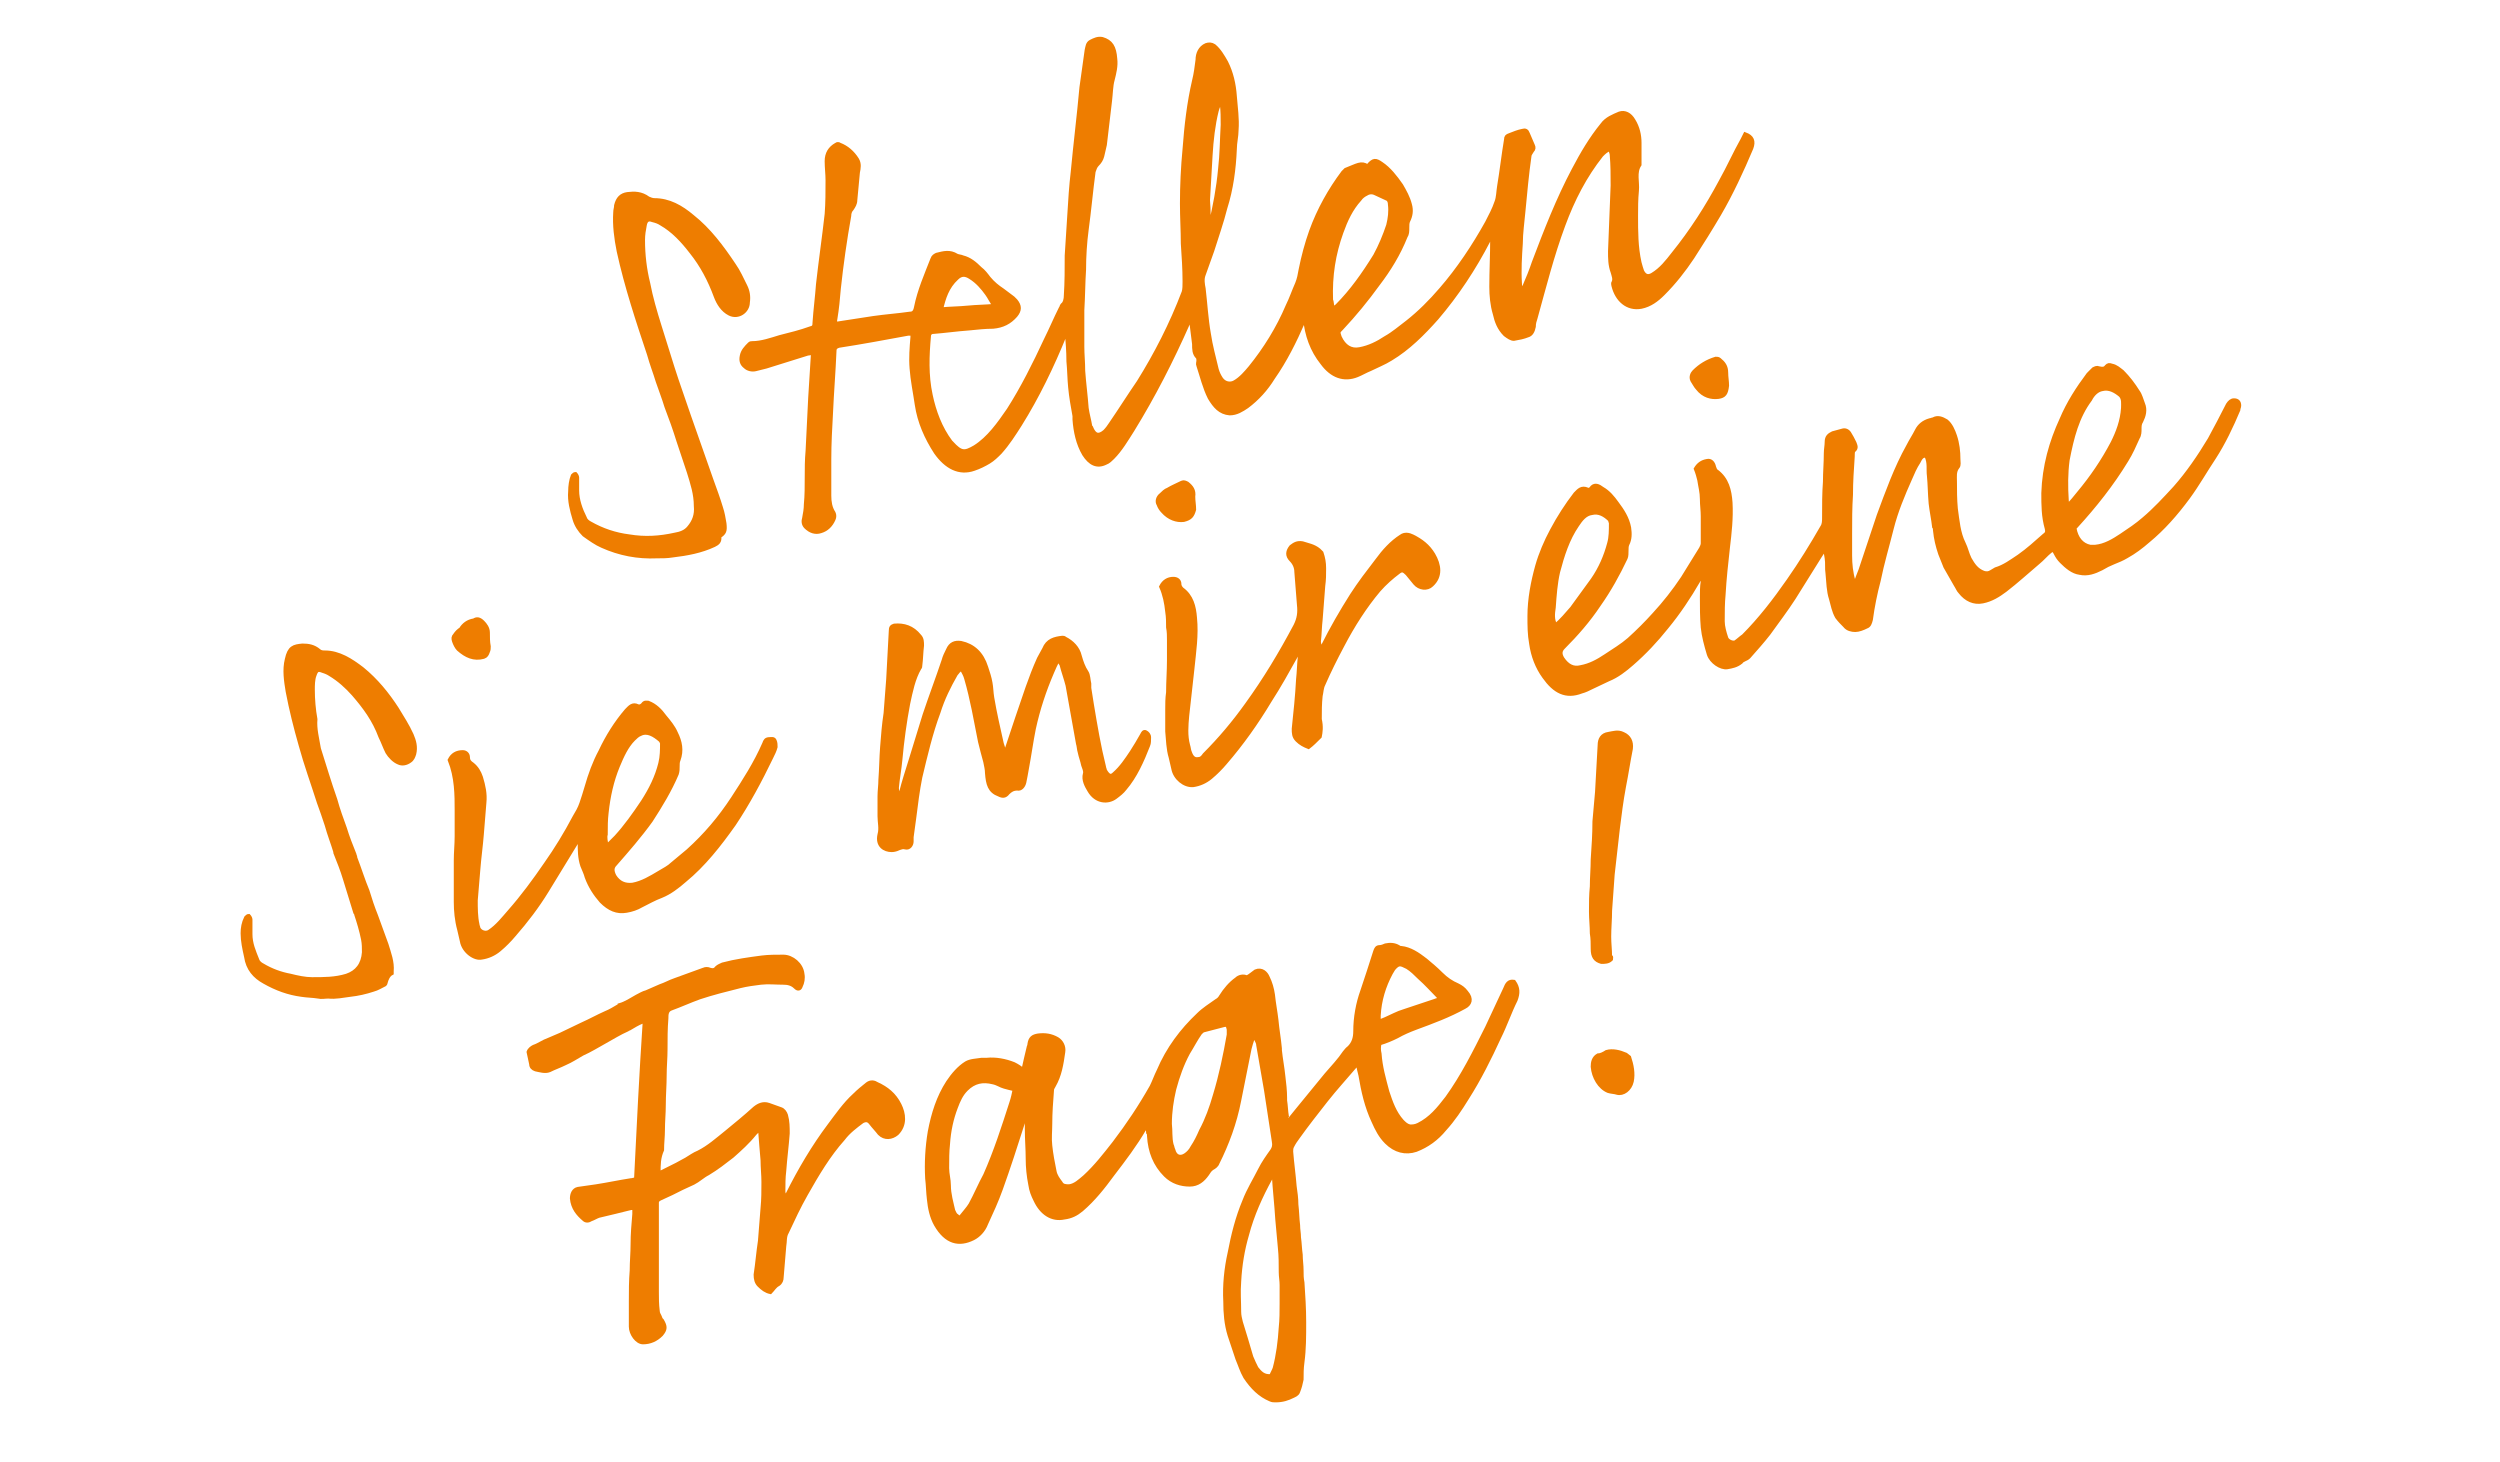 <?xml version="1.0" encoding="utf-8"?>
<!-- Generator: Adobe Illustrator 20.1.0, SVG Export Plug-In . SVG Version: 6.00 Build 0)  -->
<svg version="1.1" id="Ebene_1" xmlns="http://www.w3.org/2000/svg" xmlns:xlink="http://www.w3.org/1999/xlink" x="0px" y="0px"
	 viewBox="0 0 288.5 168.7" style="enable-background:new 0 0 288.5 168.7;" xml:space="preserve">
<style type="text/css">
	.st0{clip-path:url(#SVGID_2_);fill:#EE7D00;}
	.st1{clip-path:url(#SVGID_2_);fill:none;stroke:#EE7D00;stroke-width:0.466;stroke-miterlimit:10;}
</style>
<g>
	<defs>
		<rect id="SVGID_1_" x="27" y="3.6" width="231.7" height="158.5"/>
	</defs>
	<clipPath id="SVGID_2_">
		<use xlink:href="#SVGID_1_"  style="overflow:visible;"/>
	</clipPath>
	<path class="st0" d="M139.4,26.6c0,0,0.1,0,0.1,0c0.1-0.2,0.2-0.5,0.2-0.7c0.5-2.1,0.9-4.2,1.1-6.4c0.2-1.7,0.2-3.4,0.3-5.1
		c0-0.8,0-1.6-0.1-2.4c0-0.1-0.1-0.3-0.1-0.4c0,0-0.1,0-0.1,0c-0.1,0.4-0.3,0.8-0.4,1.2c-0.4,1.6-0.6,3.4-0.7,5.1
		c-0.1,1.7-0.2,3.5-0.3,5.2C139.5,24.3,139.5,25.5,139.4,26.6 M108.6,35.7c1.1-0.1,2.1-0.1,3.1-0.2c1-0.1,2-0.1,3.1-0.2
		c-0.4-0.5-0.6-1-0.9-1.4c-0.5-0.7-1.1-1.4-1.9-1.9c-0.6-0.4-1.1-0.4-1.6,0.1C109.3,33.1,108.9,34.4,108.6,35.7 M153.8,35.7
		c0.2-0.2,0.4-0.3,0.5-0.4c1.7-1.7,3.1-3.7,4.4-5.8c0.6-1.1,1.1-2.3,1.5-3.5c0.2-0.8,0.3-1.6,0.2-2.4c0-0.3-0.1-0.6-0.4-0.7
		c-0.4-0.2-0.9-0.4-1.3-0.6c-0.4-0.2-0.8-0.1-1.1,0.1c-0.2,0.1-0.5,0.3-0.7,0.6c-1,1.1-1.6,2.4-2.1,3.8c-0.9,2.5-1.3,5-1.2,7.8
		C153.7,34.8,153.7,35.2,153.8,35.7 M157.8,19.2c0.1-0.1,0.2-0.1,0.2-0.2c0.5-0.5,0.7-0.6,1.4-0.1c0.9,0.6,1.6,1.5,2.3,2.5
		c0.4,0.7,0.8,1.4,1,2.2c0.2,0.7,0.1,1.3-0.2,1.9c-0.1,0.2-0.1,0.5-0.1,0.8c0,0.4,0,0.7-0.2,1c-0.8,2-1.9,3.8-3.2,5.5
		c-1.3,1.8-2.7,3.5-4.2,5.1c-0.4,0.4-0.4,0.4-0.2,1c0.5,1.1,1.3,1.6,2.3,1.4c1.1-0.2,2.1-0.7,3-1.3c0.9-0.5,1.7-1.2,2.5-1.8
		c1.4-1.1,2.7-2.4,3.9-3.8c2-2.3,3.8-5,5.3-7.7c0.4-0.8,0.8-1.5,1.1-2.4c0.2-0.5,0.2-1.2,0.3-1.8c0.3-1.8,0.5-3.6,0.8-5.4
		c0-0.3,0.1-0.4,0.4-0.5c0.5-0.2,1-0.4,1.5-0.5c0.3-0.1,0.5,0,0.6,0.3c0.2,0.5,0.4,0.9,0.6,1.4c0.1,0.2,0.1,0.4-0.1,0.6
		c-0.1,0.2-0.3,0.4-0.3,0.6c-0.3,2.1-0.5,4.3-0.7,6.4c-0.1,1.2-0.3,2.5-0.3,3.7c-0.1,1.5-0.2,3.1-0.1,4.6c0,0.3,0.1,0.5,0.1,0.7
		c0.3,0.1,0.3-0.2,0.4-0.3c0.4-0.9,0.8-1.9,1.1-2.8c1.4-3.7,2.8-7.3,4.6-10.7c1-1.9,2-3.6,3.3-5.2c0.5-0.7,1.3-1,2-1.3
		c0.6-0.2,1.2,0.1,1.6,0.8c0.5,0.8,0.7,1.7,0.7,2.6c0,0.7,0,1.5,0,2.2c0,0.1,0,0.2,0,0.3c-0.6,0.9-0.2,2-0.3,3c-0.1,1-0.1,2-0.1,2.9
		c0,1.8,0,3.6,0.4,5.4c0.1,0.4,0.2,0.7,0.3,1c0.3,0.6,0.7,0.7,1.2,0.4c1-0.6,1.7-1.5,2.4-2.4c2.1-2.6,3.9-5.4,5.5-8.4
		c0.9-1.6,1.6-3.2,2.5-4.8c0.1-0.2,0.2-0.4,0.3-0.6c0.8,0.3,1,0.8,0.7,1.6c-1.1,2.6-2.3,5.2-3.7,7.6c-1,1.7-2,3.3-3.1,5
		c-1,1.5-2.1,2.9-3.4,4.2c-0.7,0.7-1.5,1.3-2.5,1.5c-1.6,0.3-2.8-0.8-3.2-2.4c0-0.1-0.1-0.3,0-0.4c0.2-0.4,0-0.8-0.1-1.2
		c-0.3-0.8-0.3-1.6-0.3-2.4c0.1-2.5,0.2-5.1,0.3-7.6c0-1.2,0-2.3-0.1-3.5c0-0.2-0.1-0.4-0.2-0.7c-0.4,0.1-0.7,0.4-1,0.7
		c-1.9,2.4-3.3,5.1-4.4,8.1c-1.3,3.5-2.2,7.1-3.2,10.7c-0.1,0.3-0.2,0.6-0.2,1c-0.1,0.5-0.3,0.9-0.7,1c-0.5,0.2-1,0.3-1.6,0.4
		c-0.3,0-0.6-0.2-1-0.5c-0.7-0.7-1-1.5-1.2-2.4c-0.3-1-0.4-2.1-0.4-3.1c0-1.8,0.1-3.7,0.1-5.5c0-0.1,0-0.2-0.1-0.4
		c-0.1,0.2-0.2,0.4-0.3,0.5c-1.7,3.3-3.7,6.3-6,9c-1.6,1.8-3.3,3.5-5.3,4.7c-0.8,0.5-1.6,0.8-2.4,1.2c-0.5,0.2-1,0.5-1.5,0.7
		c-1.5,0.6-2.9,0.1-4-1.4c-1.2-1.5-1.8-3.2-2-5.2c-0.1,0.2-0.2,0.3-0.2,0.4c-1,2.3-2.1,4.5-3.5,6.5c-0.8,1.3-1.8,2.4-3,3.3
		c-0.6,0.4-1.2,0.8-2,0.8c-1.1-0.1-1.7-0.8-2.3-1.8c-0.6-1.2-0.9-2.5-1.3-3.7c-0.1-0.2,0-0.4,0-0.6c0-0.1,0-0.3-0.1-0.4
		c-0.4-0.4-0.4-0.9-0.4-1.5c-0.1-0.8-0.2-1.6-0.3-2.4c0-0.1-0.1-0.3-0.1-0.5c-0.1,0.2-0.2,0.3-0.3,0.5c-1.9,4.3-4,8.4-6.4,12.3
		c-0.7,1.1-1.4,2.3-2.3,3.2c-0.2,0.2-0.5,0.5-0.8,0.6c-1,0.5-1.8,0.1-2.5-1c-0.7-1.2-1-2.6-1.1-4c0-0.2,0-0.3,0-0.4
		c-0.2-1.1-0.4-2.2-0.5-3.3c-0.1-1-0.1-2-0.2-3c0-1.2-0.1-2.3-0.2-3.6c-0.1,0.2-0.2,0.3-0.2,0.5c-1.5,3.7-3.2,7.2-5.2,10.4
		c-0.7,1.1-1.4,2.2-2.3,3.2c-0.4,0.4-0.8,0.8-1.3,1.1c-0.5,0.3-1.1,0.6-1.7,0.8c-1.7,0.6-3.2-0.2-4.4-1.9c-1.1-1.7-1.9-3.5-2.2-5.5
		c-0.2-1.4-0.5-2.8-0.6-4.2c-0.1-1.2,0-2.4,0.1-3.6c0-0.1,0-0.2,0-0.4c-0.2,0-0.3,0-0.5,0c-2.7,0.5-5.4,1-8,1.4
		c-0.3,0.1-0.5,0.2-0.5,0.6c-0.1,2.4-0.3,4.8-0.4,7.1c-0.1,1.8-0.2,3.6-0.2,5.4c0,1.4,0,2.8,0,4.2c0,0.7,0.1,1.4,0.5,2
		c0.1,0.2,0.1,0.5,0,0.7c-0.3,0.7-0.8,1.2-1.5,1.4c-0.6,0.2-1.2,0-1.7-0.5c-0.3-0.3-0.3-0.7-0.2-1c0.1-0.5,0.2-1.1,0.2-1.6
		c0.1-1,0.1-2.1,0.1-3.1c0-1,0-2,0.1-3.1c0.1-2,0.2-4.1,0.3-6.1c0.1-1.6,0.2-3.2,0.3-4.8c0-0.1,0-0.2,0-0.4c-0.2,0-0.4,0.1-0.6,0.1
		c-1.6,0.5-3.2,1-4.8,1.5c-0.4,0.1-0.8,0.2-1.2,0.3c-0.4,0.1-0.9,0-1.2-0.3c-0.4-0.3-0.5-0.7-0.4-1.2c0.1-0.6,0.5-1,0.9-1.4
		c0.1-0.1,0.2-0.1,0.3-0.1c1.1,0,2.2-0.4,3.2-0.7c1.2-0.3,2.4-0.6,3.5-1c0.4-0.1,0.5-0.2,0.5-0.7c0.1-1.5,0.3-3,0.4-4.4
		c0.3-2.7,0.7-5.4,1-8.1c0.1-1.3,0.1-2.6,0.1-3.9c0-0.7-0.1-1.5-0.1-2.2c0-0.9,0.4-1.5,1.1-1.9c0.1-0.1,0.3-0.1,0.4,0
		c0.8,0.3,1.5,0.9,2,1.7c0.3,0.5,0.2,1,0.1,1.5c-0.1,1.1-0.2,2.1-0.3,3.2c0,0.4-0.2,0.7-0.4,1c-0.2,0.2-0.3,0.5-0.3,0.8
		c-0.5,2.8-0.9,5.6-1.2,8.4c-0.1,1.2-0.2,2.3-0.4,3.5c-0.1,0.5,0,0.6,0.5,0.5c1.3-0.2,2.6-0.4,3.9-0.6c1.4-0.2,2.8-0.3,4.2-0.5
		c0.4,0,0.6-0.2,0.7-0.7c0.4-2,1.2-3.8,1.9-5.6c0.1-0.3,0.3-0.4,0.5-0.5c0.8-0.2,1.5-0.4,2.3,0.1c0.2,0.1,0.5,0.1,0.7,0.2
		c0.8,0.2,1.4,0.7,2,1.3c0.4,0.3,0.7,0.7,1,1.1c0.5,0.6,1,1,1.6,1.4c0.4,0.3,0.8,0.6,1.2,0.9c0.1,0.1,0.2,0.2,0.3,0.3
		c0.5,0.6,0.5,1.1,0,1.7c-0.7,0.8-1.5,1.2-2.6,1.3c-0.9,0-1.8,0.1-2.8,0.2c-1.4,0.1-2.8,0.3-4.1,0.4c-0.3,0-0.5,0.2-0.5,0.5
		c-0.2,2.2-0.3,4.5,0.2,6.8c0.4,1.9,1.1,3.8,2.3,5.4c0,0,0,0.1,0.1,0.1c1.1,1.2,1.5,1.2,2.7,0.5c1.6-1,2.8-2.7,3.9-4.3
		c1.6-2.5,3-5.3,4.3-8.1c0.6-1.2,1.1-2.4,1.7-3.6c0.1-0.1,0.1-0.3,0.2-0.4c0.3-0.2,0.4-0.7,0.4-1.1c0.1-1.5,0.1-3.1,0.1-4.6
		c0.1-1.6,0.2-3.1,0.3-4.7c0.1-1.7,0.2-3.3,0.4-5c0.3-3.2,0.7-6.4,1-9.7c0.2-1.4,0.4-2.8,0.6-4.3c0.1-0.4,0.1-0.8,0.5-1
		c0.4-0.2,0.8-0.4,1.3-0.3c1,0.3,1.4,0.9,1.5,2.3c0.1,0.8-0.1,1.6-0.3,2.4c-0.2,0.7-0.2,1.6-0.3,2.4c-0.2,1.7-0.4,3.4-0.6,5.1
		c-0.1,0.4-0.2,0.9-0.3,1.3c-0.1,0.4-0.3,0.7-0.6,1c-0.2,0.2-0.3,0.5-0.4,0.8c-0.3,2.2-0.5,4.5-0.8,6.7c-0.2,1.5-0.3,3.1-0.3,4.6
		c-0.1,1.5-0.1,3.1-0.2,4.7c0,1.4,0,2.8,0,4.2c0,0.9,0.1,1.8,0.1,2.8c0.1,1.4,0.3,2.9,0.4,4.3c0.1,0.7,0.3,1.4,0.4,2
		c0,0.1,0,0.1,0.1,0.2c0.4,1,0.9,1.1,1.6,0.5c0.3-0.3,0.5-0.6,0.7-0.9c1.1-1.6,2.1-3.2,3.2-4.8c2-3.2,3.8-6.7,5.2-10.4
		c0.1-0.3,0.1-0.8,0.1-1.2c0-1.5-0.1-2.9-0.2-4.4c0-1.5-0.1-3-0.1-4.6c0-2.1,0.1-4.2,0.3-6.3c0.2-2.7,0.5-5.3,1.1-7.9
		c0.2-0.8,0.3-1.6,0.4-2.4c0-0.7,0.3-1.4,1-1.7c0.3-0.1,0.6-0.1,0.9,0.1c0.6,0.5,1,1.2,1.4,1.9c0.6,1.2,0.9,2.5,1,3.9
		c0.1,1.3,0.3,2.6,0.2,3.9c0,0.7-0.2,1.5-0.2,2.2c-0.1,2.3-0.4,4.6-1.1,6.8c-0.4,1.6-1,3.3-1.5,4.9c-0.3,0.9-0.7,1.9-1,2.8
		c-0.2,0.5-0.1,1.1,0,1.6c0.2,1.7,0.3,3.5,0.6,5.2c0.2,1.4,0.6,2.8,0.9,4.1c0.1,0.4,0.3,0.8,0.5,1.1c0.4,0.6,1.1,0.7,1.6,0.4
		c0.7-0.4,1.3-1.1,1.8-1.7c1.7-2.1,3.2-4.5,4.3-7.1c0.4-0.8,0.7-1.7,1.1-2.6c0.2-0.5,0.3-1,0.4-1.6c0.3-1.5,0.7-3,1.2-4.4
		c0.9-2.5,2.2-4.8,3.7-6.8c0.1-0.1,0.2-0.2,0.3-0.3C156.6,19.1,157.1,18.7,157.8,19.2"/>
	<path class="st1" d="M139.4,26.6c0,0,0.1,0,0.1,0c0.1-0.2,0.2-0.5,0.2-0.7c0.5-2.1,0.9-4.2,1.1-6.4c0.2-1.7,0.2-3.4,0.3-5.1
		c0-0.8,0-1.6-0.1-2.4c0-0.1-0.1-0.3-0.1-0.4c0,0-0.1,0-0.1,0c-0.1,0.4-0.3,0.8-0.4,1.2c-0.4,1.6-0.6,3.4-0.7,5.1
		c-0.1,1.7-0.2,3.5-0.3,5.2C139.5,24.3,139.5,25.5,139.4,26.6z M108.6,35.7c1.1-0.1,2.1-0.1,3.1-0.2c1-0.1,2-0.1,3.1-0.2
		c-0.4-0.5-0.6-1-0.9-1.4c-0.5-0.7-1.1-1.4-1.9-1.9c-0.6-0.4-1.1-0.4-1.6,0.1C109.3,33.1,108.9,34.4,108.6,35.7z M153.8,35.7
		c0.2-0.2,0.4-0.3,0.5-0.4c1.7-1.7,3.1-3.7,4.4-5.8c0.6-1.1,1.1-2.3,1.5-3.5c0.2-0.8,0.3-1.6,0.2-2.4c0-0.3-0.1-0.6-0.4-0.7
		c-0.4-0.2-0.9-0.4-1.3-0.6c-0.4-0.2-0.8-0.1-1.1,0.1c-0.2,0.1-0.5,0.3-0.7,0.6c-1,1.1-1.6,2.4-2.1,3.8c-0.9,2.5-1.3,5-1.2,7.8
		C153.7,34.8,153.7,35.2,153.8,35.7z M157.8,19.2c0.1-0.1,0.2-0.1,0.2-0.2c0.5-0.5,0.7-0.6,1.4-0.1c0.9,0.6,1.6,1.5,2.3,2.5
		c0.4,0.7,0.8,1.4,1,2.2c0.2,0.7,0.1,1.3-0.2,1.9c-0.1,0.2-0.1,0.5-0.1,0.8c0,0.4,0,0.7-0.2,1c-0.8,2-1.9,3.8-3.2,5.5
		c-1.3,1.8-2.7,3.5-4.2,5.1c-0.4,0.4-0.4,0.4-0.2,1c0.5,1.1,1.3,1.6,2.3,1.4c1.1-0.2,2.1-0.7,3-1.3c0.9-0.5,1.7-1.2,2.5-1.8
		c1.4-1.1,2.7-2.4,3.9-3.8c2-2.3,3.8-5,5.3-7.7c0.4-0.8,0.8-1.5,1.1-2.4c0.2-0.5,0.2-1.2,0.3-1.8c0.3-1.8,0.5-3.6,0.8-5.4
		c0-0.3,0.1-0.4,0.4-0.5c0.5-0.2,1-0.4,1.5-0.5c0.3-0.1,0.5,0,0.6,0.3c0.2,0.5,0.4,0.9,0.6,1.4c0.1,0.2,0.1,0.4-0.1,0.6
		c-0.1,0.2-0.3,0.4-0.3,0.6c-0.3,2.1-0.5,4.3-0.7,6.4c-0.1,1.2-0.3,2.5-0.3,3.7c-0.1,1.5-0.2,3.1-0.1,4.6c0,0.3,0.1,0.5,0.1,0.7
		c0.3,0.1,0.3-0.2,0.4-0.3c0.4-0.9,0.8-1.9,1.1-2.8c1.4-3.7,2.8-7.3,4.6-10.7c1-1.9,2-3.6,3.3-5.2c0.5-0.7,1.3-1,2-1.3
		c0.6-0.2,1.2,0.1,1.6,0.8c0.5,0.8,0.7,1.7,0.7,2.6c0,0.7,0,1.5,0,2.2c0,0.1,0,0.2,0,0.3c-0.6,0.9-0.2,2-0.3,3c-0.1,1-0.1,2-0.1,2.9
		c0,1.8,0,3.6,0.4,5.4c0.1,0.4,0.2,0.7,0.3,1c0.3,0.6,0.7,0.7,1.2,0.4c1-0.6,1.7-1.5,2.4-2.4c2.1-2.6,3.9-5.4,5.5-8.4
		c0.9-1.6,1.6-3.2,2.5-4.8c0.1-0.2,0.2-0.4,0.3-0.6c0.8,0.3,1,0.8,0.7,1.6c-1.1,2.6-2.3,5.2-3.7,7.6c-1,1.7-2,3.3-3.1,5
		c-1,1.5-2.1,2.9-3.4,4.2c-0.7,0.7-1.5,1.3-2.5,1.5c-1.6,0.3-2.8-0.8-3.2-2.4c0-0.1-0.1-0.3,0-0.4c0.2-0.4,0-0.8-0.1-1.2
		c-0.3-0.8-0.3-1.6-0.3-2.4c0.1-2.5,0.2-5.1,0.3-7.6c0-1.2,0-2.3-0.1-3.5c0-0.2-0.1-0.4-0.2-0.7c-0.4,0.1-0.7,0.4-1,0.7
		c-1.9,2.4-3.3,5.1-4.4,8.1c-1.3,3.5-2.2,7.1-3.2,10.7c-0.1,0.3-0.2,0.6-0.2,1c-0.1,0.5-0.3,0.9-0.7,1c-0.5,0.2-1,0.3-1.6,0.4
		c-0.3,0-0.6-0.2-1-0.5c-0.7-0.7-1-1.5-1.2-2.4c-0.3-1-0.4-2.1-0.4-3.1c0-1.8,0.1-3.7,0.1-5.5c0-0.1,0-0.2-0.1-0.4
		c-0.1,0.2-0.2,0.4-0.3,0.5c-1.7,3.3-3.7,6.3-6,9c-1.6,1.8-3.3,3.5-5.3,4.7c-0.8,0.5-1.6,0.8-2.4,1.2c-0.5,0.2-1,0.5-1.5,0.7
		c-1.5,0.6-2.9,0.1-4-1.4c-1.2-1.5-1.8-3.2-2-5.2c-0.1,0.2-0.2,0.3-0.2,0.4c-1,2.3-2.1,4.5-3.5,6.5c-0.8,1.3-1.8,2.4-3,3.3
		c-0.6,0.4-1.2,0.8-2,0.8c-1.1-0.1-1.7-0.8-2.3-1.8c-0.6-1.2-0.9-2.5-1.3-3.7c-0.1-0.2,0-0.4,0-0.6c0-0.1,0-0.3-0.1-0.4
		c-0.4-0.4-0.4-0.9-0.4-1.5c-0.1-0.8-0.2-1.6-0.3-2.4c0-0.1-0.1-0.3-0.1-0.5c-0.1,0.2-0.2,0.3-0.3,0.5c-1.9,4.3-4,8.4-6.4,12.3
		c-0.7,1.1-1.4,2.3-2.3,3.2c-0.2,0.2-0.5,0.5-0.8,0.6c-1,0.5-1.8,0.1-2.5-1c-0.7-1.2-1-2.6-1.1-4c0-0.2,0-0.3,0-0.4
		c-0.2-1.1-0.4-2.2-0.5-3.3c-0.1-1-0.1-2-0.2-3c0-1.2-0.1-2.3-0.2-3.6c-0.1,0.2-0.2,0.3-0.2,0.5c-1.5,3.7-3.2,7.2-5.2,10.4
		c-0.7,1.1-1.4,2.2-2.3,3.2c-0.4,0.4-0.8,0.8-1.3,1.1c-0.5,0.3-1.1,0.6-1.7,0.8c-1.7,0.6-3.2-0.2-4.4-1.9c-1.1-1.7-1.9-3.5-2.2-5.5
		c-0.2-1.4-0.5-2.8-0.6-4.2c-0.1-1.2,0-2.4,0.1-3.6c0-0.1,0-0.2,0-0.4c-0.2,0-0.3,0-0.5,0c-2.7,0.5-5.4,1-8,1.4
		c-0.3,0.1-0.5,0.2-0.5,0.6c-0.1,2.4-0.3,4.8-0.4,7.1c-0.1,1.8-0.2,3.6-0.2,5.4c0,1.4,0,2.8,0,4.2c0,0.7,0.1,1.4,0.5,2
		c0.1,0.2,0.1,0.5,0,0.7c-0.3,0.7-0.8,1.2-1.5,1.4c-0.6,0.2-1.2,0-1.7-0.5c-0.3-0.3-0.3-0.7-0.2-1c0.1-0.5,0.2-1.1,0.2-1.6
		c0.1-1,0.1-2.1,0.1-3.1c0-1,0-2,0.1-3.1c0.1-2,0.2-4.1,0.3-6.1c0.1-1.6,0.2-3.2,0.3-4.8c0-0.1,0-0.2,0-0.4c-0.2,0-0.4,0.1-0.6,0.1
		c-1.6,0.5-3.2,1-4.8,1.5c-0.4,0.1-0.8,0.2-1.2,0.3c-0.4,0.1-0.9,0-1.2-0.3c-0.4-0.3-0.5-0.7-0.4-1.2c0.1-0.6,0.5-1,0.9-1.4
		c0.1-0.1,0.2-0.1,0.3-0.1c1.1,0,2.2-0.4,3.2-0.7c1.2-0.3,2.4-0.6,3.5-1c0.4-0.1,0.5-0.2,0.5-0.7c0.1-1.5,0.3-3,0.4-4.4
		c0.3-2.7,0.7-5.4,1-8.1c0.1-1.3,0.1-2.6,0.1-3.9c0-0.7-0.1-1.5-0.1-2.2c0-0.9,0.4-1.5,1.1-1.9c0.1-0.1,0.3-0.1,0.4,0
		c0.8,0.3,1.5,0.9,2,1.7c0.3,0.5,0.2,1,0.1,1.5c-0.1,1.1-0.2,2.1-0.3,3.2c0,0.4-0.2,0.7-0.4,1c-0.2,0.2-0.3,0.5-0.3,0.8
		c-0.5,2.8-0.9,5.6-1.2,8.4c-0.1,1.2-0.2,2.3-0.4,3.5c-0.1,0.5,0,0.6,0.5,0.5c1.3-0.2,2.6-0.4,3.9-0.6c1.4-0.2,2.8-0.3,4.2-0.5
		c0.4,0,0.6-0.2,0.7-0.7c0.4-2,1.2-3.8,1.9-5.6c0.1-0.3,0.3-0.4,0.5-0.5c0.8-0.2,1.5-0.4,2.3,0.1c0.2,0.1,0.5,0.1,0.7,0.2
		c0.8,0.2,1.4,0.7,2,1.3c0.4,0.3,0.7,0.7,1,1.1c0.5,0.6,1,1,1.6,1.4c0.4,0.3,0.8,0.6,1.2,0.9c0.1,0.1,0.2,0.2,0.3,0.3
		c0.5,0.6,0.5,1.1,0,1.7c-0.7,0.8-1.5,1.2-2.6,1.3c-0.9,0-1.8,0.1-2.8,0.2c-1.4,0.1-2.8,0.3-4.1,0.4c-0.3,0-0.5,0.2-0.5,0.5
		c-0.2,2.2-0.3,4.5,0.2,6.8c0.4,1.9,1.1,3.8,2.3,5.4c0,0,0,0.1,0.1,0.1c1.1,1.2,1.5,1.2,2.7,0.5c1.6-1,2.8-2.7,3.9-4.3
		c1.6-2.5,3-5.3,4.3-8.1c0.6-1.2,1.1-2.4,1.7-3.6c0.1-0.1,0.1-0.3,0.2-0.4c0.3-0.2,0.4-0.7,0.4-1.1c0.1-1.5,0.1-3.1,0.1-4.6
		c0.1-1.6,0.2-3.1,0.3-4.7c0.1-1.7,0.2-3.3,0.4-5c0.3-3.2,0.7-6.4,1-9.7c0.2-1.4,0.4-2.8,0.6-4.3c0.1-0.4,0.1-0.8,0.5-1
		c0.4-0.2,0.8-0.4,1.3-0.3c1,0.3,1.4,0.9,1.5,2.3c0.1,0.8-0.1,1.6-0.3,2.4c-0.2,0.7-0.2,1.6-0.3,2.4c-0.2,1.7-0.4,3.4-0.6,5.1
		c-0.1,0.4-0.2,0.9-0.3,1.3c-0.1,0.4-0.3,0.7-0.6,1c-0.2,0.2-0.3,0.5-0.4,0.8c-0.3,2.2-0.5,4.5-0.8,6.7c-0.2,1.5-0.3,3.1-0.3,4.6
		c-0.1,1.5-0.1,3.1-0.2,4.7c0,1.4,0,2.8,0,4.2c0,0.9,0.1,1.8,0.1,2.8c0.1,1.4,0.3,2.9,0.4,4.3c0.1,0.7,0.3,1.4,0.4,2
		c0,0.1,0,0.1,0.1,0.2c0.4,1,0.9,1.1,1.6,0.5c0.3-0.3,0.5-0.6,0.7-0.9c1.1-1.6,2.1-3.2,3.2-4.8c2-3.2,3.8-6.7,5.2-10.4
		c0.1-0.3,0.1-0.8,0.1-1.2c0-1.5-0.1-2.9-0.2-4.4c0-1.5-0.1-3-0.1-4.6c0-2.1,0.1-4.2,0.3-6.3c0.2-2.7,0.5-5.3,1.1-7.9
		c0.2-0.8,0.3-1.6,0.4-2.4c0-0.7,0.3-1.4,1-1.7c0.3-0.1,0.6-0.1,0.9,0.1c0.6,0.5,1,1.2,1.4,1.9c0.6,1.2,0.9,2.5,1,3.9
		c0.1,1.3,0.3,2.6,0.2,3.9c0,0.7-0.2,1.5-0.2,2.2c-0.1,2.3-0.4,4.6-1.1,6.8c-0.4,1.6-1,3.3-1.5,4.9c-0.3,0.9-0.7,1.9-1,2.8
		c-0.2,0.5-0.1,1.1,0,1.6c0.2,1.7,0.3,3.5,0.6,5.2c0.2,1.4,0.6,2.8,0.9,4.1c0.1,0.4,0.3,0.8,0.5,1.1c0.4,0.6,1.1,0.7,1.6,0.4
		c0.7-0.4,1.3-1.1,1.8-1.7c1.7-2.1,3.2-4.5,4.3-7.1c0.4-0.8,0.7-1.7,1.1-2.6c0.2-0.5,0.3-1,0.4-1.6c0.3-1.5,0.7-3,1.2-4.4
		c0.9-2.5,2.2-4.8,3.7-6.8c0.1-0.1,0.2-0.2,0.3-0.3C156.6,19.1,157.1,18.7,157.8,19.2z"/>
	<path class="st0" d="M159.1,117.9c0.3-0.1,0.6-0.2,0.8-0.3c0.7-0.3,1.4-0.7,2.1-0.9c1.2-0.4,2.4-0.8,3.6-1.2
		c0.2-0.1,0.4-0.1,0.6-0.2c-0.1-0.2-0.2-0.2-0.2-0.3c-0.7-0.7-1.4-1.5-2.2-2.2c-0.4-0.4-0.9-0.9-1.4-1.2c-0.8-0.4-1-0.5-1.6,0.2
		c-0.1,0.2-0.2,0.3-0.3,0.5c-0.8,1.5-1.3,3.1-1.4,4.9C159.1,117.4,159.1,117.7,159.1,117.9 M135.2,132.1c0.1,0.2,0.1,0.4,0.2,0.6
		c0.2,0.8,0.8,1,1.4,0.6c0.3-0.2,0.6-0.5,0.8-0.9c0.4-0.6,0.7-1.2,1-1.9c0.7-1.3,1.2-2.7,1.6-4.1c0.7-2.3,1.2-4.7,1.6-7
		c0-0.2,0-0.4,0-0.6c-0.1-0.5-0.2-0.6-0.6-0.5c-0.8,0.2-1.5,0.4-2.3,0.6c-0.1,0-0.3,0.2-0.4,0.3c-0.5,0.7-0.9,1.5-1.4,2.3
		c-0.7,1.3-1.2,2.7-1.6,4.2c-0.3,1.3-0.5,2.6-0.5,4C135.1,130.5,135,131.3,135.2,132.1 M117.1,125.7c-0.5-0.1-0.8-0.2-1.2-0.3
		c-0.4-0.1-0.8-0.4-1.3-0.5c-1.2-0.3-2.2-0.1-3.1,0.8c-0.6,0.6-0.9,1.3-1.2,2.1c-0.5,1.3-0.8,2.7-0.9,4.2c-0.1,0.9-0.1,1.8-0.1,2.8
		c0,0.7,0.2,1.3,0.2,2c0,1,0.3,2,0.5,2.9c0.1,0.2,0.2,0.5,0.4,0.6c0.2,0.2,0.4,0.3,0.6,0c0.3-0.4,0.7-0.8,1-1.3
		c0.6-1.1,1.1-2.3,1.7-3.4c1.2-2.7,2.1-5.5,3-8.3C116.9,126.7,117,126.2,117.1,125.7 M146.7,158.8c0.1-0.3,0.3-0.6,0.4-0.9
		c0.4-1.5,0.6-3.1,0.7-4.7c0.1-0.9,0.1-1.9,0.1-2.8c0-0.7,0-1.4,0-2.1c0-0.5-0.1-1-0.1-1.5c0-0.9,0-1.9-0.1-2.8
		c-0.1-1.1-0.2-2.2-0.3-3.3c-0.1-1.7-0.3-3.4-0.4-5.1c0,0-0.1,0-0.1-0.1c0,0-0.1,0.1-0.1,0.1c-0.1,0.1-0.2,0.2-0.2,0.4
		c-1.1,2-2.1,4.2-2.7,6.5c-0.5,1.7-0.8,3.5-0.9,5.4c-0.1,1.2,0,2.3,0,3.5c0,0.4,0.1,0.8,0.2,1.2c0.4,1.3,0.8,2.6,1.2,4
		c0.2,0.5,0.4,0.9,0.6,1.3C145.4,158.4,145.8,158.9,146.7,158.8 M148.5,129.6c0.5-0.6,0.9-1.1,1.3-1.6c0.9-1.1,1.8-2.2,2.7-3.3
		c0.7-0.9,1.5-1.7,2.2-2.6c0.3-0.4,0.6-0.9,1-1.2c0.5-0.5,0.7-1.1,0.7-1.9c0-1.6,0.3-3.2,0.8-4.6c0.5-1.5,1-3,1.5-4.6
		c0.1-0.3,0.2-0.5,0.5-0.5c0.2,0,0.5-0.1,0.7-0.2c0.5-0.1,1-0.1,1.5,0.2c0.1,0.1,0.2,0.1,0.3,0.1c1,0.1,1.9,0.7,2.8,1.4
		c0.6,0.5,1.2,1,1.8,1.6c0.6,0.6,1.2,1,1.9,1.3c0.4,0.2,0.7,0.4,1,0.8c0.7,0.8,0.4,1.4-0.2,1.7c-1.8,1-3.7,1.7-5.6,2.4
		c-0.8,0.3-1.5,0.6-2.2,1c-0.6,0.3-1.3,0.6-2,0.8c-0.1,0.4-0.1,0.8,0,1.2c0.1,1.5,0.5,2.9,0.9,4.4c0.4,1.2,0.8,2.4,1.7,3.4
		c0.3,0.3,0.5,0.5,0.9,0.6c0.3,0,0.6,0,1-0.2c1.4-0.7,2.3-1.8,3.3-3.1c1.8-2.5,3.2-5.3,4.6-8.1c0.7-1.5,1.4-3,2.1-4.5
		c0.2-0.5,0.4-0.9,1-0.8c0.5,0.7,0.5,1.3,0.2,2.1c-0.7,1.4-1.2,2.9-1.9,4.3c-1.1,2.4-2.3,4.8-3.7,7c-0.8,1.3-1.6,2.5-2.6,3.6
		c-0.9,1.1-2,1.9-3.3,2.4c-1.2,0.4-2.4,0.1-3.4-0.9c-0.7-0.7-1.1-1.5-1.5-2.4c-0.8-1.7-1.2-3.5-1.5-5.3c-0.1-0.4-0.2-0.8-0.3-1.3
		c-0.1,0.1-0.2,0.1-0.3,0.2c-1.1,1.3-2.3,2.6-3.4,4c-1.1,1.4-2.2,2.8-3.2,4.2c-0.3,0.4-0.5,0.7-0.7,1.1c-0.1,0.2-0.1,0.4-0.1,0.6
		c0.1,1.3,0.3,2.7,0.4,4c0.1,0.7,0.2,1.4,0.2,2.1c0.1,0.8,0.1,1.6,0.2,2.4c0,0.5,0.1,0.9,0.1,1.4c0.1,0.7,0.1,1.3,0.2,2
		c0,0.6,0.1,1.2,0.1,1.8c0,0.5,0,0.9,0.1,1.4c0.1,1.5,0.2,3,0.2,4.6c0,1.6,0,3.1-0.2,4.6c-0.1,0.7-0.1,1.4-0.1,2
		c-0.1,0.5-0.2,0.9-0.4,1.4c-0.1,0.3-0.4,0.4-0.6,0.5c-0.6,0.3-1.2,0.5-2,0.5c-0.2,0-0.4,0-0.6-0.1c-1.2-0.5-2.1-1.4-2.9-2.6
		c-0.4-0.7-0.6-1.4-0.9-2.1c-0.3-0.9-0.6-1.8-0.9-2.7c-0.4-1.3-0.5-2.6-0.5-3.9c-0.1-1.9,0.1-3.8,0.5-5.6c0.4-2.1,0.9-4.1,1.7-6
		c0.5-1.3,1.2-2.4,1.8-3.6c0.4-0.8,0.9-1.5,1.4-2.2c0.2-0.3,0.3-0.6,0.2-1.1c-0.3-2-0.6-3.9-0.9-5.9c-0.3-1.8-0.6-3.5-0.9-5.2
		c0-0.2-0.1-0.4-0.2-0.6c0-0.1-0.2-0.2-0.2-0.3c-0.1,0.1-0.3,0.2-0.3,0.3c-0.1,0.3-0.2,0.6-0.3,1c-0.4,2-0.8,4-1.2,6
		c-0.5,2.6-1.4,5-2.5,7.2c-0.1,0.3-0.4,0.5-0.6,0.6c-0.3,0.2-0.4,0.4-0.6,0.7c-0.5,0.7-1.1,1.2-2,1.2c-1,0-2-0.3-2.8-1.1
		c-1.2-1.2-1.8-2.7-1.9-4.5c0-0.1,0-0.3-0.1-0.4c0-0.2-0.1-0.5-0.1-0.8c-0.1,0.1-0.3,0.2-0.3,0.3c-1.1,1.9-2.4,3.6-3.7,5.3
		c-1.1,1.5-2.2,2.9-3.6,4.1c-0.6,0.5-1.2,0.8-2,0.9c-1.4,0.3-2.6-0.5-3.3-2c-0.3-0.6-0.5-1.1-0.6-1.8c-0.2-1-0.3-2-0.3-3
		c0-1.1-0.1-2.2-0.1-3.4c0-0.4,0-0.8,0-1.1c0-0.2,0-0.4,0-0.7c0,0-0.1,0-0.1,0c-0.1,0.4-0.3,0.8-0.4,1.2c-0.8,2.5-1.6,5-2.5,7.5
		c-0.5,1.4-1.1,2.7-1.7,4c-0.3,0.8-0.9,1.4-1.5,1.7c-1.6,0.8-3.1,0.5-4.3-1.6c-0.5-0.9-0.7-1.9-0.8-2.9c-0.1-0.8-0.1-1.6-0.2-2.4
		c-0.1-1.8,0-3.6,0.3-5.4c0.4-2.1,1-4,2.1-5.7c0.6-0.9,1.3-1.7,2.1-2.2c0.5-0.3,1.2-0.3,1.8-0.4c0.2,0,0.4,0,0.6,0
		c1-0.1,2.1,0.1,3.1,0.5c0.4,0.2,0.7,0.4,1.1,0.7c0.2-0.9,0.4-1.8,0.6-2.6c0-0.1,0.1-0.2,0.1-0.4c0.1-0.7,0.4-0.9,1-1
		c0.8-0.1,1.5,0,2.2,0.4c0.5,0.3,0.8,0.9,0.7,1.5c-0.2,1.4-0.4,2.7-1.1,3.9c-0.1,0.2-0.2,0.3-0.2,0.5c-0.1,1.3-0.2,2.6-0.2,3.9
		c0,0.8-0.1,1.7,0,2.5c0.1,1,0.3,2,0.5,3c0.1,0.5,0.4,0.9,0.7,1.3c0.2,0.4,0.6,0.4,1,0.4c0.7-0.1,1.2-0.6,1.8-1.1
		c1.3-1.2,2.3-2.5,3.4-3.9c1.6-2.1,3-4.2,4.3-6.5c0.3-0.6,0.5-1.2,0.8-1.8c1.1-2.6,2.7-4.7,4.6-6.5c0.6-0.6,1.4-1.1,2.1-1.6
		c0.2-0.1,0.4-0.3,0.5-0.5c0.5-0.8,1.1-1.5,1.8-2c0.3-0.3,0.8-0.4,1.2-0.2c0.4-0.2,0.7-0.5,1-0.7c0.7-0.3,1.2,0.2,1.4,0.7
		c0.3,0.6,0.5,1.3,0.6,2c0.1,1,0.3,2,0.4,2.9c0.1,1.1,0.3,2.2,0.4,3.3c0,0.1,0,0.1,0,0.2c0.1,1,0.3,2,0.4,3c0.1,0.8,0.2,1.7,0.2,2.5
		c0,0.1,0,0.2,0,0.3c0.1,0.6,0.1,1.2,0.2,1.8C148.4,128.9,148.4,129.2,148.5,129.6"/>
	<path class="st1" d="M159.1,117.9c0.3-0.1,0.6-0.2,0.8-0.3c0.7-0.3,1.4-0.7,2.1-0.9c1.2-0.4,2.4-0.8,3.6-1.2
		c0.2-0.1,0.4-0.1,0.6-0.2c-0.1-0.2-0.2-0.2-0.2-0.3c-0.7-0.7-1.4-1.5-2.2-2.2c-0.4-0.4-0.9-0.9-1.4-1.2c-0.8-0.4-1-0.5-1.6,0.2
		c-0.1,0.2-0.2,0.3-0.3,0.5c-0.8,1.5-1.3,3.1-1.4,4.9C159.1,117.4,159.1,117.7,159.1,117.9z M135.2,132.1c0.1,0.2,0.1,0.4,0.2,0.6
		c0.2,0.8,0.8,1,1.4,0.6c0.3-0.2,0.6-0.5,0.8-0.9c0.4-0.6,0.7-1.2,1-1.9c0.7-1.3,1.2-2.7,1.6-4.1c0.7-2.3,1.2-4.7,1.6-7
		c0-0.2,0-0.4,0-0.6c-0.1-0.5-0.2-0.6-0.6-0.5c-0.8,0.2-1.5,0.4-2.3,0.6c-0.1,0-0.3,0.2-0.4,0.3c-0.5,0.7-0.9,1.5-1.4,2.3
		c-0.7,1.3-1.2,2.7-1.6,4.2c-0.3,1.3-0.5,2.6-0.5,4C135.1,130.5,135,131.3,135.2,132.1z M117.1,125.7c-0.5-0.1-0.8-0.2-1.2-0.3
		c-0.4-0.1-0.8-0.4-1.3-0.5c-1.2-0.3-2.2-0.1-3.1,0.8c-0.6,0.6-0.9,1.3-1.2,2.1c-0.5,1.3-0.8,2.7-0.9,4.2c-0.1,0.9-0.1,1.8-0.1,2.8
		c0,0.7,0.2,1.3,0.2,2c0,1,0.3,2,0.5,2.9c0.1,0.2,0.2,0.5,0.4,0.6c0.2,0.2,0.4,0.3,0.6,0c0.3-0.4,0.7-0.8,1-1.3
		c0.6-1.1,1.1-2.3,1.7-3.4c1.2-2.7,2.1-5.5,3-8.3C116.9,126.7,117,126.2,117.1,125.7z M146.7,158.8c0.1-0.3,0.3-0.6,0.4-0.9
		c0.4-1.5,0.6-3.1,0.7-4.7c0.1-0.9,0.1-1.9,0.1-2.8c0-0.7,0-1.4,0-2.1c0-0.5-0.1-1-0.1-1.5c0-0.9,0-1.9-0.1-2.8
		c-0.1-1.1-0.2-2.2-0.3-3.3c-0.1-1.7-0.3-3.4-0.4-5.1c0,0-0.1,0-0.1-0.1c0,0-0.1,0.1-0.1,0.1c-0.1,0.1-0.2,0.2-0.2,0.4
		c-1.1,2-2.1,4.2-2.7,6.5c-0.5,1.7-0.8,3.5-0.9,5.4c-0.1,1.2,0,2.3,0,3.5c0,0.4,0.1,0.8,0.2,1.2c0.4,1.3,0.8,2.6,1.2,4
		c0.2,0.5,0.4,0.9,0.6,1.3C145.4,158.4,145.8,158.9,146.7,158.8z M148.5,129.6c0.5-0.6,0.9-1.1,1.3-1.6c0.9-1.1,1.8-2.2,2.7-3.3
		c0.7-0.9,1.5-1.7,2.2-2.6c0.3-0.4,0.6-0.9,1-1.2c0.5-0.5,0.7-1.1,0.7-1.9c0-1.6,0.3-3.2,0.8-4.6c0.5-1.5,1-3,1.5-4.6
		c0.1-0.3,0.2-0.5,0.5-0.5c0.2,0,0.5-0.1,0.7-0.2c0.5-0.1,1-0.1,1.5,0.2c0.1,0.1,0.2,0.1,0.3,0.1c1,0.1,1.9,0.7,2.8,1.4
		c0.6,0.5,1.2,1,1.8,1.6c0.6,0.6,1.2,1,1.9,1.3c0.4,0.2,0.7,0.4,1,0.8c0.7,0.8,0.4,1.4-0.2,1.7c-1.8,1-3.7,1.7-5.6,2.4
		c-0.8,0.3-1.5,0.6-2.2,1c-0.6,0.3-1.3,0.6-2,0.8c-0.1,0.4-0.1,0.8,0,1.2c0.1,1.5,0.5,2.9,0.9,4.4c0.4,1.2,0.8,2.4,1.7,3.4
		c0.3,0.3,0.5,0.5,0.9,0.6c0.3,0,0.6,0,1-0.2c1.4-0.7,2.3-1.8,3.3-3.1c1.8-2.5,3.2-5.3,4.6-8.1c0.7-1.5,1.4-3,2.1-4.5
		c0.2-0.5,0.4-0.9,1-0.8c0.5,0.7,0.5,1.3,0.2,2.1c-0.7,1.4-1.2,2.9-1.9,4.3c-1.1,2.4-2.3,4.8-3.7,7c-0.8,1.3-1.6,2.5-2.6,3.6
		c-0.9,1.1-2,1.9-3.3,2.4c-1.2,0.4-2.4,0.1-3.4-0.9c-0.7-0.7-1.1-1.5-1.5-2.4c-0.8-1.7-1.2-3.5-1.5-5.3c-0.1-0.4-0.2-0.8-0.3-1.3
		c-0.1,0.1-0.2,0.1-0.3,0.2c-1.1,1.3-2.3,2.6-3.4,4c-1.1,1.4-2.2,2.8-3.2,4.2c-0.3,0.4-0.5,0.7-0.7,1.1c-0.1,0.2-0.1,0.4-0.1,0.6
		c0.1,1.3,0.3,2.7,0.4,4c0.1,0.7,0.2,1.4,0.2,2.1c0.1,0.8,0.1,1.6,0.2,2.4c0,0.5,0.1,0.9,0.1,1.4c0.1,0.7,0.1,1.3,0.2,2
		c0,0.6,0.1,1.2,0.1,1.8c0,0.5,0,0.9,0.1,1.4c0.1,1.5,0.2,3,0.2,4.6c0,1.6,0,3.1-0.2,4.6c-0.1,0.7-0.1,1.4-0.1,2
		c-0.1,0.5-0.2,0.9-0.4,1.4c-0.1,0.3-0.4,0.4-0.6,0.5c-0.6,0.3-1.2,0.5-2,0.5c-0.2,0-0.4,0-0.6-0.1c-1.2-0.5-2.1-1.4-2.9-2.6
		c-0.4-0.7-0.6-1.4-0.9-2.1c-0.3-0.9-0.6-1.8-0.9-2.7c-0.4-1.3-0.5-2.6-0.5-3.9c-0.1-1.9,0.1-3.8,0.5-5.6c0.4-2.1,0.9-4.1,1.7-6
		c0.5-1.3,1.2-2.4,1.8-3.6c0.4-0.8,0.9-1.5,1.4-2.2c0.2-0.3,0.3-0.6,0.2-1.1c-0.3-2-0.6-3.9-0.9-5.9c-0.3-1.8-0.6-3.5-0.9-5.2
		c0-0.2-0.1-0.4-0.2-0.6c0-0.1-0.2-0.2-0.2-0.3c-0.1,0.1-0.3,0.2-0.3,0.3c-0.1,0.3-0.2,0.6-0.3,1c-0.4,2-0.8,4-1.2,6
		c-0.5,2.6-1.4,5-2.5,7.2c-0.1,0.3-0.4,0.5-0.6,0.6c-0.3,0.2-0.4,0.4-0.6,0.7c-0.5,0.7-1.1,1.2-2,1.2c-1,0-2-0.3-2.8-1.1
		c-1.2-1.2-1.8-2.7-1.9-4.5c0-0.1,0-0.3-0.1-0.4c0-0.2-0.1-0.5-0.1-0.8c-0.1,0.1-0.3,0.2-0.3,0.3c-1.1,1.9-2.4,3.6-3.7,5.3
		c-1.1,1.5-2.2,2.9-3.6,4.1c-0.6,0.5-1.2,0.8-2,0.9c-1.4,0.3-2.6-0.5-3.3-2c-0.3-0.6-0.5-1.1-0.6-1.8c-0.2-1-0.3-2-0.3-3
		c0-1.1-0.1-2.2-0.1-3.4c0-0.4,0-0.8,0-1.1c0-0.2,0-0.4,0-0.7c0,0-0.1,0-0.1,0c-0.1,0.4-0.3,0.8-0.4,1.2c-0.8,2.5-1.6,5-2.5,7.5
		c-0.5,1.4-1.1,2.7-1.7,4c-0.3,0.8-0.9,1.4-1.5,1.7c-1.6,0.8-3.1,0.5-4.3-1.6c-0.5-0.9-0.7-1.9-0.8-2.9c-0.1-0.8-0.1-1.6-0.2-2.4
		c-0.1-1.8,0-3.6,0.3-5.4c0.4-2.1,1-4,2.1-5.7c0.6-0.9,1.3-1.7,2.1-2.2c0.5-0.3,1.2-0.3,1.8-0.4c0.2,0,0.4,0,0.6,0
		c1-0.1,2.1,0.1,3.1,0.5c0.4,0.2,0.7,0.4,1.1,0.7c0.2-0.9,0.4-1.8,0.6-2.6c0-0.1,0.1-0.2,0.1-0.4c0.1-0.7,0.4-0.9,1-1
		c0.8-0.1,1.5,0,2.2,0.4c0.5,0.3,0.8,0.9,0.7,1.5c-0.2,1.4-0.4,2.7-1.1,3.9c-0.1,0.2-0.2,0.3-0.2,0.5c-0.1,1.3-0.2,2.6-0.2,3.9
		c0,0.8-0.1,1.7,0,2.5c0.1,1,0.3,2,0.5,3c0.1,0.5,0.4,0.9,0.7,1.3c0.2,0.4,0.6,0.4,1,0.4c0.7-0.1,1.2-0.6,1.8-1.1
		c1.3-1.2,2.3-2.5,3.4-3.9c1.6-2.1,3-4.2,4.3-6.5c0.3-0.6,0.5-1.2,0.8-1.8c1.1-2.6,2.7-4.7,4.6-6.5c0.6-0.6,1.4-1.1,2.1-1.6
		c0.2-0.1,0.4-0.3,0.5-0.5c0.5-0.8,1.1-1.5,1.8-2c0.3-0.3,0.8-0.4,1.2-0.2c0.4-0.2,0.7-0.5,1-0.7c0.7-0.3,1.2,0.2,1.4,0.7
		c0.3,0.6,0.5,1.3,0.6,2c0.1,1,0.3,2,0.4,2.9c0.1,1.1,0.3,2.2,0.4,3.3c0,0.1,0,0.1,0,0.2c0.1,1,0.3,2,0.4,3c0.1,0.8,0.2,1.7,0.2,2.5
		c0,0.1,0,0.2,0,0.3c0.1,0.6,0.1,1.2,0.2,1.8C148.4,128.9,148.4,129.2,148.5,129.6z"/>
	<path class="st0" d="M179.5,72.2c0.7-0.6,1.3-1.3,1.9-2c0.8-1.1,1.6-2.2,2.4-3.3c0.9-1.3,1.5-2.7,1.9-4.2c0.2-0.7,0.2-1.5,0.2-2.3
		c0-0.1-0.1-0.3-0.1-0.4c-0.6-0.6-1.3-1-2.1-0.8c-0.8,0.1-1.3,0.8-1.7,1.4c-1.1,1.6-1.7,3.5-2.2,5.4c-0.3,1.3-0.4,2.7-0.5,4.1
		C179.2,70.8,179.1,71.5,179.5,72.2 M238.6,58.4c0.5-0.5,0.9-1,1.3-1.5c1.5-1.8,2.8-3.7,3.9-5.8c0.6-1.2,1.1-2.5,1.2-4
		c0-0.5,0.1-1.1-0.3-1.5c-0.6-0.5-1.3-0.9-2.1-0.7c-0.6,0.1-1.1,0.6-1.4,1.2c-1.5,2-2.1,4.4-2.6,7c-0.2,1.5-0.2,3.1-0.1,4.6
		C238.5,58,238.6,58.2,238.6,58.4 M210.6,63.2c-0.2,0.4-0.4,0.7-0.6,1c-1,1.6-2,3.2-3,4.8c-0.9,1.4-1.9,2.7-2.9,4.1
		c-0.7,0.9-1.5,1.8-2.3,2.7c-0.3,0.3-0.7,0.3-0.9,0.6c-0.5,0.4-1,0.5-1.6,0.6c-0.7,0.1-1.8-0.6-2.1-1.5c-0.3-1-0.6-2.1-0.7-3.1
		c-0.1-1.2-0.1-2.3-0.1-3.5c0-0.6,0-1.2,0.1-1.8c0-0.2,0-0.3-0.1-0.6c-0.2,0.2-0.3,0.4-0.4,0.5c-1.1,1.9-2.3,3.7-3.7,5.4
		c-1.2,1.5-2.5,2.9-4,4.2c-0.8,0.7-1.7,1.4-2.7,1.8c-0.6,0.3-1.3,0.6-1.9,0.9c-0.4,0.2-0.8,0.4-1.2,0.5c-1.8,0.7-3.1,0-4.3-1.7
		c-0.8-1.1-1.3-2.4-1.5-3.8c-0.2-1.1-0.2-2.1-0.2-3.2c0-2,0.4-4,0.9-5.8c0.4-1.4,1-2.8,1.7-4.1c0.8-1.5,1.7-2.9,2.7-4.2
		c0.4-0.4,0.7-0.8,1.4-0.5c0.1,0.1,0.3,0,0.4-0.1c0.4-0.6,0.9-0.3,1.3,0c0.7,0.4,1.2,1,1.7,1.7c0.6,0.8,1.2,1.7,1.4,2.8
		c0.1,0.7,0.1,1.3-0.2,1.9c-0.1,0.2-0.1,0.5-0.1,0.7c0,0.3,0,0.7-0.1,0.9c-0.9,1.9-1.9,3.7-3.1,5.4c-1.2,1.8-2.6,3.4-4.1,4.9
		c-0.4,0.4-0.4,0.8-0.1,1.3c0.6,0.9,1.3,1.2,2.1,1c1.1-0.2,2-0.7,2.9-1.3c0.9-0.6,1.9-1.2,2.7-1.9c1-0.9,2-1.9,2.9-2.9
		c1.2-1.3,2.3-2.7,3.3-4.2c0.7-1.1,1.4-2.3,2.1-3.4c0.1-0.2,0.2-0.4,0.2-0.6c0-1,0-2,0-3.1c0-0.7-0.1-1.3-0.1-2
		c0-0.8-0.2-1.5-0.3-2.2c-0.1-0.4-0.2-0.8-0.4-1.3c0.3-0.5,0.7-0.8,1.3-0.9c0.4-0.1,0.7,0.2,0.8,0.7c0.1,0.2,0.1,0.4,0.3,0.5
		c1.2,0.9,1.5,2.2,1.6,3.6c0.1,1.8-0.1,3.5-0.3,5.2c-0.2,1.8-0.4,3.6-0.5,5.4c-0.1,1-0.1,2.1-0.1,3.1c0,0.6,0.2,1.3,0.4,1.9
		c0.1,0.4,0.8,0.7,1.1,0.5c0.3-0.2,0.6-0.5,0.9-0.7c1.9-1.9,3.6-4.1,5.2-6.4c1.4-2,2.7-4.1,3.9-6.2c0.2-0.3,0.2-0.7,0.2-1.1
		c0-1.4,0-2.8,0.1-4.1c0-1.1,0.1-2.2,0.1-3.3c0-0.4,0.1-0.9,0.1-1.3c0-0.6,0.3-0.8,0.7-1c0.4-0.1,0.7-0.2,1.1-0.3
		c0.3-0.1,0.6,0,0.8,0.3c0.2,0.3,0.4,0.7,0.6,1.1c0.1,0.3,0.3,0.6-0.1,0.9c-0.1,0.1-0.1,0.4-0.1,0.7c-0.1,1.5-0.2,2.9-0.2,4.4
		c-0.1,1.5-0.1,3-0.1,4.5c0,0.8,0,1.7,0,2.5c0,1,0.1,2,0.4,3c0,0.1,0.1,0.1,0.2,0.3c0.2-0.6,0.4-1.1,0.6-1.6
		c0.7-2.1,1.4-4.2,2.1-6.3c1-2.7,2-5.5,3.4-8c0.3-0.6,0.7-1.2,1-1.8c0.3-0.6,0.8-1,1.5-1.2c0.1,0,0.3-0.1,0.4-0.1
		c0.5-0.3,1-0.1,1.5,0.2c0.5,0.4,0.8,1.1,1,1.7c0.3,0.9,0.4,1.8,0.4,2.7c0,0.3,0.1,0.7-0.1,0.9c-0.4,0.5-0.3,1.1-0.3,1.7
		c0,1,0,2,0.1,3.1c0.2,1.4,0.3,2.8,0.9,4c0.3,0.6,0.4,1.2,0.7,1.8c0.4,0.7,0.8,1.3,1.6,1.6c0.3,0.1,0.6,0.1,0.9-0.1
		c0.2-0.1,0.3-0.2,0.5-0.3c1-0.3,1.8-0.9,2.7-1.5c1-0.7,2-1.6,2.9-2.4c0.3-0.2,0.4-0.4,0.3-0.8c-0.4-1.4-0.4-2.7-0.4-4.1
		c0.1-3.1,0.9-5.9,2.1-8.5c0.8-1.9,1.9-3.6,3.1-5.2c0.2-0.2,0.4-0.4,0.6-0.6c0.2-0.1,0.4-0.2,0.6-0.1c0.4,0.1,0.7,0.1,0.9-0.2
		c0.2-0.2,0.3-0.2,0.6-0.1c0.5,0.1,0.8,0.4,1.2,0.7c0.7,0.7,1.3,1.5,1.8,2.3c0.3,0.4,0.4,0.9,0.6,1.4c0.3,0.7,0.1,1.4-0.2,2
		c-0.2,0.3-0.2,0.6-0.2,0.9c0,0.3,0,0.7-0.2,1c-0.4,0.9-0.8,1.8-1.3,2.6c-1.7,2.8-3.7,5.3-5.8,7.6c-0.1,0.1-0.2,0.2-0.2,0.3
		c0.2,1.1,0.8,1.9,1.8,2.1c0.2,0,0.4,0,0.6,0c1.1-0.1,2.1-0.7,3-1.3c0.9-0.6,1.8-1.2,2.6-1.9c1.3-1.1,2.4-2.3,3.6-3.6
		c1.5-1.7,2.8-3.6,4-5.6c0.7-1.3,1.4-2.6,2.1-4c0.2-0.3,0.4-0.5,0.7-0.5c0.4,0,0.6,0.2,0.6,0.6c0,0.2-0.1,0.3-0.1,0.5
		c-0.8,1.9-1.7,3.8-2.8,5.5c-1,1.5-1.9,3.1-3,4.6c-1.4,1.9-2.9,3.6-4.6,5c-0.8,0.7-1.6,1.3-2.5,1.8c-0.5,0.3-1,0.5-1.5,0.7
		c-0.5,0.2-0.9,0.4-1.4,0.7c-0.8,0.4-1.6,0.7-2.5,0.5c-0.8-0.1-1.5-0.7-2.1-1.3c-0.3-0.3-0.5-0.6-0.7-1c-0.2-0.4-0.3-0.4-0.6-0.2
		c-0.5,0.4-0.9,0.9-1.4,1.3c-1.3,1.1-2.5,2.2-3.8,3.2c-0.8,0.6-1.6,1.1-2.6,1.3c-1,0.2-1.9-0.2-2.6-1.1c-0.2-0.2-0.3-0.5-0.5-0.8
		c-0.4-0.7-0.8-1.4-1.2-2.1c-0.2-0.5-0.4-1-0.6-1.5c-0.3-0.9-0.5-1.7-0.6-2.7c0-0.1,0-0.3-0.1-0.4c-0.1-0.9-0.3-1.8-0.4-2.7
		c-0.1-1.1-0.1-2.2-0.2-3.2c-0.1-0.7,0.1-1.5-0.3-2.3c-0.5-0.1-0.7,0.3-0.9,0.7c-0.4,0.6-0.7,1.3-1,2c-0.8,1.8-1.6,3.7-2.1,5.7
		c-0.5,2-1.1,4-1.5,6c-0.4,1.5-0.7,3-0.9,4.5c-0.1,0.4-0.2,0.7-0.5,0.8c-0.4,0.2-0.9,0.4-1.3,0.4c-0.4,0-0.9-0.1-1.2-0.5
		c-0.3-0.3-0.6-0.6-0.9-1c-0.4-0.7-0.5-1.4-0.7-2.1c-0.3-0.9-0.3-1.9-0.4-2.9c-0.1-0.6,0-1.2-0.1-1.8
		C210.7,63.7,210.6,63.5,210.6,63.2"/>
	<path class="st1" d="M179.5,72.2c0.7-0.6,1.3-1.3,1.9-2c0.8-1.1,1.6-2.2,2.4-3.3c0.9-1.3,1.5-2.7,1.9-4.2c0.2-0.7,0.2-1.5,0.2-2.3
		c0-0.1-0.1-0.3-0.1-0.4c-0.6-0.6-1.3-1-2.1-0.8c-0.8,0.1-1.3,0.8-1.7,1.4c-1.1,1.6-1.7,3.5-2.2,5.4c-0.3,1.3-0.4,2.7-0.5,4.1
		C179.2,70.8,179.1,71.5,179.5,72.2z M238.6,58.4c0.5-0.5,0.9-1,1.3-1.5c1.5-1.8,2.8-3.7,3.9-5.8c0.6-1.2,1.1-2.5,1.2-4
		c0-0.5,0.1-1.1-0.3-1.5c-0.6-0.5-1.3-0.9-2.1-0.7c-0.6,0.1-1.1,0.6-1.4,1.2c-1.5,2-2.1,4.4-2.6,7c-0.2,1.5-0.2,3.1-0.1,4.6
		C238.5,58,238.6,58.2,238.6,58.4z M210.6,63.2c-0.2,0.4-0.4,0.7-0.6,1c-1,1.6-2,3.2-3,4.8c-0.9,1.4-1.9,2.7-2.9,4.1
		c-0.7,0.9-1.5,1.8-2.3,2.7c-0.3,0.3-0.7,0.3-0.9,0.6c-0.5,0.4-1,0.5-1.6,0.6c-0.7,0.1-1.8-0.6-2.1-1.5c-0.3-1-0.6-2.1-0.7-3.1
		c-0.1-1.2-0.1-2.3-0.1-3.5c0-0.6,0-1.2,0.1-1.8c0-0.2,0-0.3-0.1-0.6c-0.2,0.2-0.3,0.4-0.4,0.5c-1.1,1.9-2.3,3.7-3.7,5.4
		c-1.2,1.5-2.5,2.9-4,4.2c-0.8,0.7-1.7,1.4-2.7,1.8c-0.6,0.3-1.3,0.6-1.9,0.9c-0.4,0.2-0.8,0.4-1.2,0.5c-1.8,0.7-3.1,0-4.3-1.7
		c-0.8-1.1-1.3-2.4-1.5-3.8c-0.2-1.1-0.2-2.1-0.2-3.2c0-2,0.4-4,0.9-5.8c0.4-1.4,1-2.8,1.7-4.1c0.8-1.5,1.7-2.9,2.7-4.2
		c0.4-0.4,0.7-0.8,1.4-0.5c0.1,0.1,0.3,0,0.4-0.1c0.4-0.6,0.9-0.3,1.3,0c0.7,0.4,1.2,1,1.7,1.7c0.6,0.8,1.2,1.7,1.4,2.8
		c0.1,0.7,0.1,1.3-0.2,1.9c-0.1,0.2-0.1,0.5-0.1,0.7c0,0.3,0,0.7-0.1,0.9c-0.9,1.9-1.9,3.7-3.1,5.4c-1.2,1.8-2.6,3.4-4.1,4.9
		c-0.4,0.4-0.4,0.8-0.1,1.3c0.6,0.9,1.3,1.2,2.1,1c1.1-0.2,2-0.7,2.9-1.3c0.9-0.6,1.9-1.2,2.7-1.9c1-0.9,2-1.9,2.9-2.9
		c1.2-1.3,2.3-2.7,3.3-4.2c0.7-1.1,1.4-2.3,2.1-3.4c0.1-0.2,0.2-0.4,0.2-0.6c0-1,0-2,0-3.1c0-0.7-0.1-1.3-0.1-2
		c0-0.8-0.2-1.5-0.3-2.2c-0.1-0.4-0.2-0.8-0.4-1.3c0.3-0.5,0.7-0.8,1.3-0.9c0.4-0.1,0.7,0.2,0.8,0.7c0.1,0.2,0.1,0.4,0.3,0.5
		c1.2,0.9,1.5,2.2,1.6,3.6c0.1,1.8-0.1,3.5-0.3,5.2c-0.2,1.8-0.4,3.6-0.5,5.4c-0.1,1-0.1,2.1-0.1,3.1c0,0.6,0.2,1.3,0.4,1.9
		c0.1,0.4,0.8,0.7,1.1,0.5c0.3-0.2,0.6-0.5,0.9-0.7c1.9-1.9,3.6-4.1,5.2-6.4c1.4-2,2.7-4.1,3.9-6.2c0.2-0.3,0.2-0.7,0.2-1.1
		c0-1.4,0-2.8,0.1-4.1c0-1.1,0.1-2.2,0.1-3.3c0-0.4,0.1-0.9,0.1-1.3c0-0.6,0.3-0.8,0.7-1c0.4-0.1,0.7-0.2,1.1-0.3
		c0.3-0.1,0.6,0,0.8,0.3c0.2,0.3,0.4,0.7,0.6,1.1c0.1,0.3,0.3,0.6-0.1,0.9c-0.1,0.1-0.1,0.4-0.1,0.7c-0.1,1.5-0.2,2.9-0.2,4.4
		c-0.1,1.5-0.1,3-0.1,4.5c0,0.8,0,1.7,0,2.5c0,1,0.1,2,0.4,3c0,0.1,0.1,0.1,0.2,0.3c0.2-0.6,0.4-1.1,0.6-1.6
		c0.7-2.1,1.4-4.2,2.1-6.3c1-2.7,2-5.5,3.4-8c0.3-0.6,0.7-1.2,1-1.8c0.3-0.6,0.8-1,1.5-1.2c0.1,0,0.3-0.1,0.4-0.1
		c0.5-0.3,1-0.1,1.5,0.2c0.5,0.4,0.8,1.1,1,1.7c0.3,0.9,0.4,1.8,0.4,2.7c0,0.3,0.1,0.7-0.1,0.9c-0.4,0.5-0.3,1.1-0.3,1.7
		c0,1,0,2,0.1,3.1c0.2,1.4,0.3,2.8,0.9,4c0.3,0.6,0.4,1.2,0.7,1.8c0.4,0.7,0.8,1.3,1.6,1.6c0.3,0.1,0.6,0.1,0.9-0.1
		c0.2-0.1,0.3-0.2,0.5-0.3c1-0.3,1.8-0.9,2.7-1.5c1-0.7,2-1.6,2.9-2.4c0.3-0.2,0.4-0.4,0.3-0.8c-0.4-1.4-0.4-2.7-0.4-4.1
		c0.1-3.1,0.9-5.9,2.1-8.5c0.8-1.9,1.9-3.6,3.1-5.2c0.2-0.2,0.4-0.4,0.6-0.6c0.2-0.1,0.4-0.2,0.6-0.1c0.4,0.1,0.7,0.1,0.9-0.2
		c0.2-0.2,0.3-0.2,0.6-0.1c0.5,0.1,0.8,0.4,1.2,0.7c0.7,0.7,1.3,1.5,1.8,2.3c0.3,0.4,0.4,0.9,0.6,1.4c0.3,0.7,0.1,1.4-0.2,2
		c-0.2,0.3-0.2,0.6-0.2,0.9c0,0.3,0,0.7-0.2,1c-0.4,0.9-0.8,1.8-1.3,2.6c-1.7,2.8-3.7,5.3-5.8,7.6c-0.1,0.1-0.2,0.2-0.2,0.3
		c0.2,1.1,0.8,1.9,1.8,2.1c0.2,0,0.4,0,0.6,0c1.1-0.1,2.1-0.7,3-1.3c0.9-0.6,1.8-1.2,2.6-1.9c1.3-1.1,2.4-2.3,3.6-3.6
		c1.5-1.7,2.8-3.6,4-5.6c0.7-1.3,1.4-2.6,2.1-4c0.2-0.3,0.4-0.5,0.7-0.5c0.4,0,0.6,0.2,0.6,0.6c0,0.2-0.1,0.3-0.1,0.5
		c-0.8,1.9-1.7,3.8-2.8,5.5c-1,1.5-1.9,3.1-3,4.6c-1.4,1.9-2.9,3.6-4.6,5c-0.8,0.7-1.6,1.3-2.5,1.8c-0.5,0.3-1,0.5-1.5,0.7
		c-0.5,0.2-0.9,0.4-1.4,0.7c-0.8,0.4-1.6,0.7-2.5,0.5c-0.8-0.1-1.5-0.7-2.1-1.3c-0.3-0.3-0.5-0.6-0.7-1c-0.2-0.4-0.3-0.4-0.6-0.2
		c-0.5,0.4-0.9,0.9-1.4,1.3c-1.3,1.1-2.5,2.2-3.8,3.2c-0.8,0.6-1.6,1.1-2.6,1.3c-1,0.2-1.9-0.2-2.6-1.1c-0.2-0.2-0.3-0.5-0.5-0.8
		c-0.4-0.7-0.8-1.4-1.2-2.1c-0.2-0.5-0.4-1-0.6-1.5c-0.3-0.9-0.5-1.7-0.6-2.7c0-0.1,0-0.3-0.1-0.4c-0.1-0.9-0.3-1.8-0.4-2.7
		c-0.1-1.1-0.1-2.2-0.2-3.2c-0.1-0.7,0.1-1.5-0.3-2.3c-0.5-0.1-0.7,0.3-0.9,0.7c-0.4,0.6-0.7,1.3-1,2c-0.8,1.8-1.6,3.7-2.1,5.7
		c-0.5,2-1.1,4-1.5,6c-0.4,1.5-0.7,3-0.9,4.5c-0.1,0.4-0.2,0.7-0.5,0.8c-0.4,0.2-0.9,0.4-1.3,0.4c-0.4,0-0.9-0.1-1.2-0.5
		c-0.3-0.3-0.6-0.6-0.9-1c-0.4-0.7-0.5-1.4-0.7-2.1c-0.3-0.9-0.3-1.9-0.4-2.9c-0.1-0.6,0-1.2-0.1-1.8
		C210.7,63.7,210.6,63.5,210.6,63.2z"/>
	<path class="st0" d="M76,135.3c0.1,0,0.2,0,0.3,0c0.6-0.3,1.2-0.6,1.8-0.9c0.4-0.2,0.7-0.4,1.1-0.6c0.5-0.3,0.9-0.6,1.4-0.8
		c1.2-0.6,2.2-1.5,3.2-2.3c1.1-0.9,2.2-1.8,3.3-2.8c0.5-0.4,1-0.6,1.6-0.4c0.5,0.2,0.9,0.3,1.4,0.5c0.3,0.1,0.5,0.4,0.6,0.7
		c0.2,0.7,0.2,1.4,0.2,2.1c-0.1,1.4-0.3,2.9-0.4,4.3c-0.1,0.8-0.1,1.6-0.1,2.4c0,0.2,0.1,0.4,0.2,0.8c0.1-0.2,0.2-0.3,0.3-0.5
		c1.4-2.8,3-5.5,4.8-7.9c0.9-1.2,1.8-2.5,2.9-3.5c0.5-0.5,1-0.9,1.5-1.3c0.4-0.3,0.8-0.2,1.1,0c1.1,0.5,2,1.2,2.6,2.4
		c0.5,1,0.7,2.3-0.3,3.3c-0.6,0.5-1.4,0.6-2,0c-0.3-0.4-0.7-0.8-1-1.2c-0.3-0.4-0.6-0.4-1-0.2c-0.8,0.6-1.6,1.2-2.2,2
		c-1.7,1.9-3,4.1-4.3,6.4c-0.8,1.4-1.5,2.9-2.2,4.4c-0.3,0.5-0.2,1.1-0.3,1.6c-0.1,1.2-0.2,2.4-0.3,3.6c0,0.3-0.1,0.6-0.4,0.8
		c-0.4,0.2-0.6,0.6-0.9,0.9c-0.5-0.1-0.9-0.4-1.3-0.8c-0.3-0.3-0.4-0.7-0.4-1.2c0.2-1.3,0.3-2.6,0.5-3.9c0.1-1.3,0.2-2.5,0.3-3.8
		c0.1-1,0.1-2,0.1-3c0-0.8-0.1-1.7-0.1-2.5c-0.1-1.2-0.2-2.3-0.3-3.7c-0.3,0.3-0.4,0.4-0.6,0.6c-0.8,1-1.7,1.8-2.6,2.6
		c-0.9,0.7-1.8,1.4-2.8,2c-0.6,0.3-1.1,0.8-1.7,1.1c-0.4,0.2-0.9,0.4-1.3,0.6c-0.4,0.2-0.8,0.4-1.2,0.6c-0.4,0.2-0.9,0.4-1.3,0.6
		c-0.2,0.1-0.4,0.2-0.4,0.5c0,0.9,0,1.7,0,2.6c0,0.7,0,1.4,0,2c0,0.8,0,1.6,0,2.4c0,1.1,0,2.2,0,3.3c0,0.7,0,1.4,0.1,2.2
		c0,0.3,0.2,0.5,0.3,0.8c0,0.1,0.1,0.2,0.2,0.3c0.4,0.7,0.4,1-0.1,1.6c-0.6,0.6-1.3,0.9-2.1,0.9c-0.7,0-1.4-1-1.4-1.8
		c0-1,0-1.9,0-2.9c0-1.2,0-2.4,0.1-3.6c0-1,0.1-2,0.1-3c0-1.2,0.1-2.3,0.2-3.5c0-0.2,0-0.4,0-0.7c-0.2,0-0.3,0-0.4,0
		c-1.2,0.3-2.4,0.6-3.7,0.9c-0.3,0.1-0.6,0.3-0.9,0.4c-0.3,0.2-0.6,0.2-0.8,0c-0.7-0.6-1.3-1.3-1.4-2.4c0-0.5,0.2-1,0.7-1.1
		c0.7-0.1,1.4-0.2,2.1-0.3c1.3-0.2,2.7-0.5,4-0.7c0.2,0,0.4-0.1,0.6-0.1c0.3-6.1,0.6-12.2,1-18.2c-0.1,0-0.2,0-0.3,0
		c-0.5,0.2-1,0.5-1.5,0.8c-0.1,0-0.2,0.1-0.2,0.1c-0.9,0.4-1.7,0.9-2.6,1.4c-0.9,0.5-1.7,1-2.6,1.4c-0.7,0.4-1.3,0.8-2,1.1
		c-0.6,0.3-1.2,0.5-1.8,0.8c-0.5,0.2-1.1,0-1.6-0.1c-0.3-0.1-0.5-0.3-0.5-0.6c-0.1-0.5-0.2-0.9-0.3-1.4c0.1-0.3,0.4-0.5,0.6-0.6
		c0.6-0.2,1.1-0.6,1.7-0.8c0.5-0.2,0.9-0.4,1.4-0.6c0.8-0.4,1.7-0.8,2.5-1.2c0.9-0.4,1.8-0.9,2.7-1.3c0.5-0.2,1-0.5,1.5-0.8
		c0,0,0.1,0,0.1-0.1c0.7-0.2,1.3-0.6,2-1c0.4-0.2,0.7-0.4,1.1-0.5c0.5-0.2,1.1-0.5,1.6-0.7c0.6-0.2,1.1-0.5,1.7-0.7
		c1.1-0.4,2.2-0.8,3.3-1.2c0.2-0.1,0.5-0.1,0.7,0c0.3,0.1,0.6,0.1,0.8-0.2c0.2-0.2,0.5-0.3,0.7-0.4c1.5-0.4,3-0.6,4.5-0.8
		c0.8-0.1,1.6-0.1,2.5-0.1c1,0,2.1,0.9,2.2,2c0.1,0.5,0,1-0.2,1.4c-0.1,0.3-0.3,0.4-0.6,0.1c-0.4-0.4-0.9-0.5-1.4-0.5
		c-0.9,0-1.7-0.1-2.6,0c-0.8,0.1-1.6,0.2-2.4,0.4c-1.6,0.4-3.2,0.8-4.7,1.3c-1.1,0.4-2.2,0.9-3.3,1.3c-0.5,0.2-0.5,0.7-0.5,1.1
		c-0.1,1.2-0.1,2.4-0.1,3.6c0,1-0.1,2-0.1,3c0,1.1-0.1,2.3-0.1,3.4c0,1-0.1,1.9-0.1,2.9c0,0.8-0.1,1.5-0.1,2.3
		C76,133.6,76,134.4,76,135.3"/>
	<path class="st1" d="M76,135.3c0.1,0,0.2,0,0.3,0c0.6-0.3,1.2-0.6,1.8-0.9c0.4-0.2,0.7-0.4,1.1-0.6c0.5-0.3,0.9-0.6,1.4-0.8
		c1.2-0.6,2.2-1.5,3.2-2.3c1.1-0.9,2.2-1.8,3.3-2.8c0.5-0.4,1-0.6,1.6-0.4c0.5,0.2,0.9,0.3,1.4,0.5c0.3,0.1,0.5,0.4,0.6,0.7
		c0.2,0.7,0.2,1.4,0.2,2.1c-0.1,1.4-0.3,2.9-0.4,4.3c-0.1,0.8-0.1,1.6-0.1,2.4c0,0.2,0.1,0.4,0.2,0.8c0.1-0.2,0.2-0.3,0.3-0.5
		c1.4-2.8,3-5.5,4.8-7.9c0.9-1.2,1.8-2.5,2.9-3.5c0.5-0.5,1-0.9,1.5-1.3c0.4-0.3,0.8-0.2,1.1,0c1.1,0.5,2,1.2,2.6,2.4
		c0.5,1,0.7,2.3-0.3,3.3c-0.6,0.5-1.4,0.6-2,0c-0.3-0.4-0.7-0.8-1-1.2c-0.3-0.4-0.6-0.4-1-0.2c-0.8,0.6-1.6,1.2-2.2,2
		c-1.7,1.9-3,4.1-4.3,6.4c-0.8,1.4-1.5,2.9-2.2,4.4c-0.3,0.5-0.2,1.1-0.3,1.6c-0.1,1.2-0.2,2.4-0.3,3.6c0,0.3-0.1,0.6-0.4,0.8
		c-0.4,0.2-0.6,0.6-0.9,0.9c-0.5-0.1-0.9-0.4-1.3-0.8c-0.3-0.3-0.4-0.7-0.4-1.2c0.2-1.3,0.3-2.6,0.5-3.9c0.1-1.3,0.2-2.5,0.3-3.8
		c0.1-1,0.1-2,0.1-3c0-0.8-0.1-1.7-0.1-2.5c-0.1-1.2-0.2-2.3-0.3-3.7c-0.3,0.3-0.4,0.4-0.6,0.6c-0.8,1-1.7,1.8-2.6,2.6
		c-0.9,0.7-1.8,1.4-2.8,2c-0.6,0.3-1.1,0.8-1.7,1.1c-0.4,0.2-0.9,0.4-1.3,0.6c-0.4,0.2-0.8,0.4-1.2,0.6c-0.4,0.2-0.9,0.4-1.3,0.6
		c-0.2,0.1-0.4,0.2-0.4,0.5c0,0.9,0,1.7,0,2.6c0,0.7,0,1.4,0,2c0,0.8,0,1.6,0,2.4c0,1.1,0,2.2,0,3.3c0,0.7,0,1.4,0.1,2.2
		c0,0.3,0.2,0.5,0.3,0.8c0,0.1,0.1,0.2,0.2,0.3c0.4,0.7,0.4,1-0.1,1.6c-0.6,0.6-1.3,0.9-2.1,0.9c-0.7,0-1.4-1-1.4-1.8
		c0-1,0-1.9,0-2.9c0-1.2,0-2.4,0.1-3.6c0-1,0.1-2,0.1-3c0-1.2,0.1-2.3,0.2-3.5c0-0.2,0-0.4,0-0.7c-0.2,0-0.3,0-0.4,0
		c-1.2,0.3-2.4,0.6-3.7,0.9c-0.3,0.1-0.6,0.3-0.9,0.4c-0.3,0.2-0.6,0.2-0.8,0c-0.7-0.6-1.3-1.3-1.4-2.4c0-0.5,0.2-1,0.7-1.1
		c0.7-0.1,1.4-0.2,2.1-0.3c1.3-0.2,2.7-0.5,4-0.7c0.2,0,0.4-0.1,0.6-0.1c0.3-6.1,0.6-12.2,1-18.2c-0.1,0-0.2,0-0.3,0
		c-0.5,0.2-1,0.5-1.5,0.8c-0.1,0-0.2,0.1-0.2,0.1c-0.9,0.4-1.7,0.9-2.6,1.4c-0.9,0.5-1.7,1-2.6,1.4c-0.7,0.4-1.3,0.8-2,1.1
		c-0.6,0.3-1.2,0.5-1.8,0.8c-0.5,0.2-1.1,0-1.6-0.1c-0.3-0.1-0.5-0.3-0.5-0.6c-0.1-0.5-0.2-0.9-0.3-1.4c0.1-0.3,0.4-0.5,0.6-0.6
		c0.6-0.2,1.1-0.6,1.7-0.8c0.5-0.2,0.9-0.4,1.4-0.6c0.8-0.4,1.7-0.8,2.5-1.2c0.9-0.4,1.8-0.9,2.7-1.3c0.5-0.2,1-0.5,1.5-0.8
		c0,0,0.1,0,0.1-0.1c0.7-0.2,1.3-0.6,2-1c0.4-0.2,0.7-0.4,1.1-0.5c0.5-0.2,1.1-0.5,1.6-0.7c0.6-0.2,1.1-0.5,1.7-0.7
		c1.1-0.4,2.2-0.8,3.3-1.2c0.2-0.1,0.5-0.1,0.7,0c0.3,0.1,0.6,0.1,0.8-0.2c0.2-0.2,0.5-0.3,0.7-0.4c1.5-0.4,3-0.6,4.5-0.8
		c0.8-0.1,1.6-0.1,2.5-0.1c1,0,2.1,0.9,2.2,2c0.1,0.5,0,1-0.2,1.4c-0.1,0.3-0.3,0.4-0.6,0.1c-0.4-0.4-0.9-0.5-1.4-0.5
		c-0.9,0-1.7-0.1-2.6,0c-0.8,0.1-1.6,0.2-2.4,0.4c-1.6,0.4-3.2,0.8-4.7,1.3c-1.1,0.4-2.2,0.9-3.3,1.3c-0.5,0.2-0.5,0.7-0.5,1.1
		c-0.1,1.2-0.1,2.4-0.1,3.6c0,1-0.1,2-0.1,3c0,1.1-0.1,2.3-0.1,3.4c0,1-0.1,1.9-0.1,2.9c0,0.8-0.1,1.5-0.1,2.3
		C76,133.6,76,134.4,76,135.3z"/>
	<path class="st0" d="M70,97.7c0.4-0.4,0.7-0.7,1.1-1.1c1.1-1.2,2.1-2.6,3.1-4.1c0.9-1.4,1.6-2.8,2-4.4c0.2-0.8,0.2-1.6,0.2-2.3
		c0-0.1-0.1-0.3-0.2-0.4c-0.7-0.6-1.5-1.1-2.3-0.7c-0.3,0.1-0.6,0.4-0.8,0.6c-0.8,0.8-1.3,1.9-1.8,3.1c-0.7,1.7-1.1,3.5-1.3,5.4
		c-0.1,0.8-0.1,1.6-0.1,2.5C69.8,96.6,69.9,97.1,70,97.7 M66.8,96.7c-0.1,0.2-0.3,0.5-0.4,0.7c-1.1,1.8-2.2,3.6-3.3,5.4
		c-1.1,1.8-2.4,3.5-3.8,5.1c-0.5,0.6-1.1,1.2-1.7,1.7c-0.6,0.5-1.3,0.8-2,0.9c-0.8,0.2-2.1-0.7-2.3-1.9c-0.1-0.4-0.2-0.9-0.3-1.3
		c-0.3-1.1-0.4-2.2-0.4-3.2c0-1.6,0-3.2,0-4.8c0-0.9,0.1-1.9,0.1-2.8c0-1,0-2,0-3c0-0.9,0-1.8-0.1-2.8c-0.1-1-0.3-2-0.7-3
		c0.3-0.6,0.8-0.9,1.5-0.9c0.3,0,0.6,0.2,0.6,0.6c0,0.4,0.2,0.6,0.5,0.8c0.5,0.4,0.8,0.9,1,1.5c0.3,1,0.5,1.9,0.4,2.9
		c-0.1,1.2-0.2,2.4-0.3,3.7c-0.1,1.3-0.3,2.7-0.4,4c-0.1,1.2-0.2,2.4-0.3,3.6c0,0.9,0,1.9,0.2,2.8c0,0.1,0.1,0.3,0.1,0.4
		c0.2,0.5,0.9,0.7,1.3,0.4c0.9-0.6,1.6-1.5,2.3-2.3c1.5-1.7,2.9-3.6,4.2-5.5c1.2-1.7,2.3-3.5,3.3-5.4c0.3-0.5,0.6-1,0.8-1.6
		c0.2-0.6,0.4-1.2,0.6-1.9c0.4-1.4,0.9-2.8,1.6-4.1c0.8-1.7,1.8-3.3,3-4.7c0.4-0.4,0.7-0.8,1.3-0.5c0.3,0.1,0.5-0.1,0.6-0.2
		c0.2-0.3,0.4-0.2,0.6-0.2c0.8,0.3,1.4,0.9,1.9,1.6c0.5,0.6,1,1.2,1.3,1.9c0.5,1,0.7,2,0.3,3.1c-0.1,0.2-0.1,0.5-0.1,0.7
		c0,0.3,0,0.6-0.1,0.9c-0.8,1.9-1.9,3.7-3,5.4c-1.3,1.8-2.7,3.4-4.1,5c-0.4,0.4-0.4,0.8-0.1,1.4c0.5,0.8,1.2,1.1,2.1,1
		c1.1-0.2,2.1-0.8,3.1-1.4c0.5-0.3,1.1-0.6,1.5-1c0.6-0.5,1.2-1,1.8-1.5c2-1.8,3.7-3.8,5.2-6.1c1.3-2,2.6-4,3.6-6.3
		c0.1-0.3,0.2-0.5,0.6-0.5c0.2,0,0.5-0.1,0.6,0.2c0.1,0.2,0.1,0.5,0.1,0.7c-0.1,0.4-0.3,0.8-0.5,1.2c-1.3,2.7-2.7,5.3-4.3,7.7
		c-1.7,2.4-3.5,4.7-5.7,6.5c-0.8,0.7-1.7,1.4-2.7,1.8c-0.8,0.3-1.5,0.7-2.3,1.1c-0.5,0.3-1.1,0.5-1.7,0.6c-1.1,0.2-2-0.2-2.9-1.1
		c-0.7-0.8-1.3-1.7-1.7-2.8c-0.1-0.4-0.3-0.8-0.5-1.3c-0.3-0.9-0.3-1.8-0.3-2.7c0-0.2-0.1-0.4-0.1-0.6
		C66.9,96.7,66.8,96.7,66.8,96.7"/>
	<path class="st1" d="M70,97.7c0.4-0.4,0.7-0.7,1.1-1.1c1.1-1.2,2.1-2.6,3.1-4.1c0.9-1.4,1.6-2.8,2-4.4c0.2-0.8,0.2-1.6,0.2-2.3
		c0-0.1-0.1-0.3-0.2-0.4c-0.7-0.6-1.5-1.1-2.3-0.7c-0.3,0.1-0.6,0.4-0.8,0.6c-0.8,0.8-1.3,1.9-1.8,3.1c-0.7,1.7-1.1,3.5-1.3,5.4
		c-0.1,0.8-0.1,1.6-0.1,2.5C69.8,96.6,69.9,97.1,70,97.7z M66.8,96.7c-0.1,0.2-0.3,0.5-0.4,0.7c-1.1,1.8-2.2,3.6-3.3,5.4
		c-1.1,1.8-2.4,3.5-3.8,5.1c-0.5,0.6-1.1,1.2-1.7,1.7c-0.6,0.5-1.3,0.8-2,0.9c-0.8,0.2-2.1-0.7-2.3-1.9c-0.1-0.4-0.2-0.9-0.3-1.3
		c-0.3-1.1-0.4-2.2-0.4-3.2c0-1.6,0-3.2,0-4.8c0-0.9,0.1-1.9,0.1-2.8c0-1,0-2,0-3c0-0.9,0-1.8-0.1-2.8c-0.1-1-0.3-2-0.7-3
		c0.3-0.6,0.8-0.9,1.5-0.9c0.3,0,0.6,0.2,0.6,0.6c0,0.4,0.2,0.6,0.5,0.8c0.5,0.4,0.8,0.9,1,1.5c0.3,1,0.5,1.9,0.4,2.9
		c-0.1,1.2-0.2,2.4-0.3,3.7c-0.1,1.3-0.3,2.7-0.4,4c-0.1,1.2-0.2,2.4-0.3,3.6c0,0.9,0,1.9,0.2,2.8c0,0.1,0.1,0.3,0.1,0.4
		c0.2,0.5,0.9,0.7,1.3,0.4c0.9-0.6,1.6-1.5,2.3-2.3c1.5-1.7,2.9-3.6,4.2-5.5c1.2-1.7,2.3-3.5,3.3-5.4c0.3-0.5,0.6-1,0.8-1.6
		c0.2-0.6,0.4-1.2,0.6-1.9c0.4-1.4,0.9-2.8,1.6-4.1c0.8-1.7,1.8-3.3,3-4.7c0.4-0.4,0.7-0.8,1.3-0.5c0.3,0.1,0.5-0.1,0.6-0.2
		c0.2-0.3,0.4-0.2,0.6-0.2c0.8,0.3,1.4,0.9,1.9,1.6c0.5,0.6,1,1.2,1.3,1.9c0.5,1,0.7,2,0.3,3.1c-0.1,0.2-0.1,0.5-0.1,0.7
		c0,0.3,0,0.6-0.1,0.9c-0.8,1.9-1.9,3.7-3,5.4c-1.3,1.8-2.7,3.4-4.1,5c-0.4,0.4-0.4,0.8-0.1,1.4c0.5,0.8,1.2,1.1,2.1,1
		c1.1-0.2,2.1-0.8,3.1-1.4c0.5-0.3,1.1-0.6,1.5-1c0.6-0.5,1.2-1,1.8-1.5c2-1.8,3.7-3.8,5.2-6.1c1.3-2,2.6-4,3.6-6.3
		c0.1-0.3,0.2-0.5,0.6-0.5c0.2,0,0.5-0.1,0.6,0.2c0.1,0.2,0.1,0.5,0.1,0.7c-0.1,0.4-0.3,0.8-0.5,1.2c-1.3,2.7-2.7,5.3-4.3,7.7
		c-1.7,2.4-3.5,4.7-5.7,6.5c-0.8,0.7-1.7,1.4-2.7,1.8c-0.8,0.3-1.5,0.7-2.3,1.1c-0.5,0.3-1.1,0.5-1.7,0.6c-1.1,0.2-2-0.2-2.9-1.1
		c-0.7-0.8-1.3-1.7-1.7-2.8c-0.1-0.4-0.3-0.8-0.5-1.3c-0.3-0.9-0.3-1.8-0.3-2.7c0-0.2-0.1-0.4-0.1-0.6
		C66.9,96.7,66.8,96.7,66.8,96.7z"/>
	<path class="st0" d="M103.6,91.7c0.3,0,0.3-0.1,0.4-0.3c0.3-1.2,0.7-2.4,1.1-3.7c0.5-1.7,1.1-3.5,1.6-5.2c0.7-2.1,1.5-4.2,2.2-6.3
		c0.1-0.4,0.3-0.8,0.5-1.2c0.3-0.7,0.8-0.9,1.5-0.8c1.4,0.3,2.4,1.2,2.9,2.8c0.2,0.6,0.4,1.2,0.5,1.8c0.1,0.5,0.1,1.1,0.2,1.7
		c0.3,1.8,0.7,3.5,1.1,5.3c0.1,0.3,0.2,0.6,0.3,1.1c0.1-0.3,0.2-0.4,0.3-0.5c0.4-1.2,0.8-2.4,1.2-3.6c0.8-2.3,1.5-4.6,2.5-6.8
		c0.2-0.4,0.4-0.7,0.6-1.1c0.4-1,1.2-1.2,2.1-1.3c0.1,0,0.2,0,0.3,0.1c0.8,0.4,1.5,1.1,1.7,2c0.2,0.7,0.4,1.3,0.8,1.9
		c0.2,0.3,0.2,0.9,0.3,1.3c0,0.2,0,0.3,0,0.5c0.1,0.6,0.2,1.3,0.3,1.9c0.4,2.4,0.8,4.8,1.4,7.2c0,0.1,0.1,0.3,0.1,0.4
		c0.4,0.7,0.7,0.8,1.1,0.4c0.8-0.7,1.4-1.6,2-2.5c0.4-0.6,0.8-1.3,1.2-2c0.1-0.2,0.2-0.4,0.4-0.3c0.2,0.1,0.4,0.3,0.4,0.6
		c0,0.3,0,0.7-0.1,0.9c-0.7,1.8-1.5,3.6-2.7,5c-0.3,0.4-0.7,0.7-1.1,1c-0.8,0.6-2.2,0.6-3-0.8c-0.3-0.5-0.7-1.2-0.5-1.9
		c0.1-0.3-0.1-0.7-0.2-1c-0.1-0.5-0.3-1-0.4-1.5c-0.1-0.3-0.1-0.7-0.2-1c-0.4-2.2-0.8-4.5-1.2-6.7c-0.2-0.8-0.5-1.6-0.7-2.4
		c-0.1-0.2-0.2-0.3-0.4-0.6c-0.3,0.6-0.5,1-0.7,1.5c-0.9,2.1-1.6,4.2-2.1,6.5c-0.3,1.5-0.5,3-0.8,4.6c-0.1,0.6-0.2,1.1-0.3,1.6
		c-0.1,0.4-0.4,0.8-0.8,0.7c-0.5,0-0.8,0.2-1.1,0.5c-0.3,0.4-0.6,0.4-1,0.2c-1.1-0.4-1.3-1.2-1.4-2.5c0-0.4-0.1-0.8-0.2-1.3
		c-0.2-0.7-0.4-1.5-0.6-2.3c-0.5-2.5-0.9-4.9-1.6-7.3c-0.1-0.4-0.3-0.7-0.5-1.1c-0.4,0.1-0.5,0.4-0.7,0.6c-0.8,1.4-1.5,2.8-2,4.4
		c-0.9,2.4-1.5,5-2.1,7.5c-0.3,1.5-0.5,3.1-0.7,4.7c-0.1,0.7-0.2,1.4-0.3,2.2c0,0.2,0,0.3,0,0.5c0,0.4-0.3,0.8-0.7,0.7
		c-0.3-0.1-0.5,0-0.8,0.1c-0.2,0.1-0.5,0.2-0.8,0.2c-0.8,0-1.7-0.5-1.4-1.8c0.2-0.7,0-1.4,0-2.1c0-0.8,0-1.6,0-2.3
		c0-0.6,0.1-1.3,0.1-1.9c0.1-1.3,0.1-2.5,0.2-3.8c0.1-1.3,0.2-2.6,0.4-3.9c0.1-1.3,0.2-2.6,0.3-3.9c0.1-1.9,0.2-3.7,0.3-5.6
		c0-0.4,0.1-0.5,0.4-0.6c1.1-0.1,2.1,0.2,2.9,1.2c0.3,0.3,0.3,0.7,0.3,1.1c-0.1,0.8-0.1,1.6-0.2,2.3c0,0.1,0,0.2-0.1,0.3
		c-0.7,1.2-1,2.7-1.3,4.1c-0.4,2.1-0.7,4.3-0.9,6.5c-0.1,1.1-0.3,2.1-0.4,3.2C103.5,91.3,103.6,91.4,103.6,91.7"/>
	<path class="st1" d="M103.6,91.7c0.3,0,0.3-0.1,0.4-0.3c0.3-1.2,0.7-2.4,1.1-3.7c0.5-1.7,1.1-3.5,1.6-5.2c0.7-2.1,1.5-4.2,2.2-6.3
		c0.1-0.4,0.3-0.8,0.5-1.2c0.3-0.7,0.8-0.9,1.5-0.8c1.4,0.3,2.4,1.2,2.9,2.8c0.2,0.6,0.4,1.2,0.5,1.8c0.1,0.5,0.1,1.1,0.2,1.7
		c0.3,1.8,0.7,3.5,1.1,5.3c0.1,0.3,0.2,0.6,0.3,1.1c0.1-0.3,0.2-0.4,0.3-0.5c0.4-1.2,0.8-2.4,1.2-3.6c0.8-2.3,1.5-4.6,2.5-6.8
		c0.2-0.4,0.4-0.7,0.6-1.1c0.4-1,1.2-1.2,2.1-1.3c0.1,0,0.2,0,0.3,0.1c0.8,0.4,1.5,1.1,1.7,2c0.2,0.7,0.4,1.3,0.8,1.9
		c0.2,0.3,0.2,0.9,0.3,1.3c0,0.2,0,0.3,0,0.5c0.1,0.6,0.2,1.3,0.3,1.9c0.4,2.4,0.8,4.8,1.4,7.2c0,0.1,0.1,0.3,0.1,0.4
		c0.4,0.7,0.7,0.8,1.1,0.4c0.8-0.7,1.4-1.6,2-2.5c0.4-0.6,0.8-1.3,1.2-2c0.1-0.2,0.2-0.4,0.4-0.3c0.2,0.1,0.4,0.3,0.4,0.6
		c0,0.3,0,0.7-0.1,0.9c-0.7,1.8-1.5,3.6-2.7,5c-0.3,0.4-0.7,0.7-1.1,1c-0.8,0.6-2.2,0.6-3-0.8c-0.3-0.5-0.7-1.2-0.5-1.9
		c0.1-0.3-0.1-0.7-0.2-1c-0.1-0.5-0.3-1-0.4-1.5c-0.1-0.3-0.1-0.7-0.2-1c-0.4-2.2-0.8-4.5-1.2-6.7c-0.2-0.8-0.5-1.6-0.7-2.4
		c-0.1-0.2-0.2-0.3-0.4-0.6c-0.3,0.6-0.5,1-0.7,1.5c-0.9,2.1-1.6,4.2-2.1,6.5c-0.3,1.5-0.5,3-0.8,4.6c-0.1,0.6-0.2,1.1-0.3,1.6
		c-0.1,0.4-0.4,0.8-0.8,0.7c-0.5,0-0.8,0.2-1.1,0.5c-0.3,0.4-0.6,0.4-1,0.2c-1.1-0.4-1.3-1.2-1.4-2.5c0-0.4-0.1-0.8-0.2-1.3
		c-0.2-0.7-0.4-1.5-0.6-2.3c-0.5-2.5-0.9-4.9-1.6-7.3c-0.1-0.4-0.3-0.7-0.5-1.1c-0.4,0.1-0.5,0.4-0.7,0.6c-0.8,1.4-1.5,2.8-2,4.4
		c-0.9,2.4-1.5,5-2.1,7.5c-0.3,1.5-0.5,3.1-0.7,4.7c-0.1,0.7-0.2,1.4-0.3,2.2c0,0.2,0,0.3,0,0.5c0,0.4-0.3,0.8-0.7,0.7
		c-0.3-0.1-0.5,0-0.8,0.1c-0.2,0.1-0.5,0.2-0.8,0.2c-0.8,0-1.7-0.5-1.4-1.8c0.2-0.7,0-1.4,0-2.1c0-0.8,0-1.6,0-2.3
		c0-0.6,0.1-1.3,0.1-1.9c0.1-1.3,0.1-2.5,0.2-3.8c0.1-1.3,0.2-2.6,0.4-3.9c0.1-1.3,0.2-2.6,0.3-3.9c0.1-1.9,0.2-3.7,0.3-5.6
		c0-0.4,0.1-0.5,0.4-0.6c1.1-0.1,2.1,0.2,2.9,1.2c0.3,0.3,0.3,0.7,0.3,1.1c-0.1,0.8-0.1,1.6-0.2,2.3c0,0.1,0,0.2-0.1,0.3
		c-0.7,1.2-1,2.7-1.3,4.1c-0.4,2.1-0.7,4.3-0.9,6.5c-0.1,1.1-0.3,2.1-0.4,3.2C103.5,91.3,103.6,91.4,103.6,91.7z"/>
	<path class="st0" d="M152.3,85c-0.5,0.5-0.9,0.9-1.3,1.2c-0.5-0.2-0.9-0.4-1.3-0.8c-0.4-0.4-0.4-0.8-0.4-1.3
		c0.2-1.9,0.4-3.8,0.5-5.7c0.1-0.9,0.1-1.7,0.2-2.6c0-0.2,0-0.4,0-0.6c-0.3,0-0.3,0.3-0.4,0.4c-1,1.8-2,3.6-3.1,5.3
		c-1.5,2.5-3.2,4.9-5.1,7.1c-0.5,0.6-1.1,1.2-1.7,1.7c-0.6,0.5-1.3,0.8-2,0.9c-1,0.1-2.1-0.8-2.3-1.9c-0.1-0.4-0.2-0.9-0.3-1.3
		c-0.3-1-0.3-2-0.4-3c0-0.8,0-1.7,0-2.5c0-0.7,0-1.3,0.1-2c0-1.2,0.1-2.5,0.1-3.7c0-0.8,0-1.5,0-2.3c0-0.5,0-1-0.1-1.5
		c0-0.6,0-1.2-0.1-1.8c-0.1-1-0.3-2-0.7-2.9c0.3-0.6,0.8-0.9,1.4-0.9c0.4,0,0.7,0.2,0.7,0.6c0,0.3,0.2,0.5,0.3,0.6
		c1.1,0.8,1.4,2,1.5,3.3c0.2,2-0.1,3.9-0.3,5.9c-0.2,1.8-0.4,3.6-0.6,5.4c-0.1,1.1-0.2,2.3,0.1,3.4c0.1,0.3,0.1,0.6,0.2,0.8
		c0.2,0.6,0.5,0.9,1,0.8c0.3,0,0.5-0.2,0.7-0.5c1.8-1.8,3.4-3.7,4.9-5.8c2.1-2.9,3.9-5.9,5.6-9.1c0.4-0.8,0.5-1.5,0.4-2.4
		c-0.1-1.3-0.2-2.5-0.3-3.8c0-0.5-0.2-1-0.6-1.4c-0.5-0.5-0.4-1,0-1.5c0.4-0.3,0.7-0.5,1.3-0.4c0.6,0.2,1.3,0.3,1.9,0.8
		c0.1,0.1,0.2,0.2,0.3,0.3c0.2,0.6,0.3,1.1,0.3,1.8c0,0.7,0,1.3-0.1,2c-0.1,1.3-0.2,2.6-0.3,3.9c-0.1,0.8-0.1,1.7-0.2,2.5
		c0,0.3,0.1,0.5,0.2,0.9c0.1-0.1,0.2-0.3,0.3-0.4c1-2,2.1-3.9,3.3-5.8c0.9-1.4,1.9-2.7,2.9-4c0.8-1.1,1.7-2.1,2.8-2.8
		c0.4-0.3,0.9-0.2,1.3,0c1,0.5,1.8,1.1,2.4,2.1c0.7,1.2,0.9,2.5-0.2,3.5c-0.5,0.5-1.4,0.4-1.9-0.2c-0.3-0.4-0.6-0.7-0.9-1.1
		c-0.4-0.4-0.6-0.5-1-0.2c-0.8,0.6-1.6,1.3-2.3,2.1c-1.6,1.9-3,4.1-4.2,6.4c-0.8,1.5-1.5,2.9-2.2,4.5c-0.2,0.4-0.2,0.9-0.3,1.3
		c-0.1,0.9-0.1,1.8-0.1,2.7C152.5,83.9,152.4,84.5,152.3,85"/>
	<path class="st1" d="M152.3,85c-0.5,0.5-0.9,0.9-1.3,1.2c-0.5-0.2-0.9-0.4-1.3-0.8c-0.4-0.4-0.4-0.8-0.4-1.3
		c0.2-1.9,0.4-3.8,0.5-5.7c0.1-0.9,0.1-1.7,0.2-2.6c0-0.2,0-0.4,0-0.6c-0.3,0-0.3,0.3-0.4,0.4c-1,1.8-2,3.6-3.1,5.3
		c-1.5,2.5-3.2,4.9-5.1,7.1c-0.5,0.6-1.1,1.2-1.7,1.7c-0.6,0.5-1.3,0.8-2,0.9c-1,0.1-2.1-0.8-2.3-1.9c-0.1-0.4-0.2-0.9-0.3-1.3
		c-0.3-1-0.3-2-0.4-3c0-0.8,0-1.7,0-2.5c0-0.7,0-1.3,0.1-2c0-1.2,0.1-2.5,0.1-3.7c0-0.8,0-1.5,0-2.3c0-0.5,0-1-0.1-1.5
		c0-0.6,0-1.2-0.1-1.8c-0.1-1-0.3-2-0.7-2.9c0.3-0.6,0.8-0.9,1.4-0.9c0.4,0,0.7,0.2,0.7,0.6c0,0.3,0.2,0.5,0.3,0.6
		c1.1,0.8,1.4,2,1.5,3.3c0.2,2-0.1,3.9-0.3,5.9c-0.2,1.8-0.4,3.6-0.6,5.4c-0.1,1.1-0.2,2.3,0.1,3.4c0.1,0.3,0.1,0.6,0.2,0.8
		c0.2,0.6,0.5,0.9,1,0.8c0.3,0,0.5-0.2,0.7-0.5c1.8-1.8,3.4-3.7,4.9-5.8c2.1-2.9,3.9-5.9,5.6-9.1c0.4-0.8,0.5-1.5,0.4-2.4
		c-0.1-1.3-0.2-2.5-0.3-3.8c0-0.5-0.2-1-0.6-1.4c-0.5-0.5-0.4-1,0-1.5c0.4-0.3,0.7-0.5,1.3-0.4c0.6,0.2,1.3,0.3,1.9,0.8
		c0.1,0.1,0.2,0.2,0.3,0.3c0.2,0.6,0.3,1.1,0.3,1.8c0,0.7,0,1.3-0.1,2c-0.1,1.3-0.2,2.6-0.3,3.9c-0.1,0.8-0.1,1.7-0.2,2.5
		c0,0.3,0.1,0.5,0.2,0.9c0.1-0.1,0.2-0.3,0.3-0.4c1-2,2.1-3.9,3.3-5.8c0.9-1.4,1.9-2.7,2.9-4c0.8-1.1,1.7-2.1,2.8-2.8
		c0.4-0.3,0.9-0.2,1.3,0c1,0.5,1.8,1.1,2.4,2.1c0.7,1.2,0.9,2.5-0.2,3.5c-0.5,0.5-1.4,0.4-1.9-0.2c-0.3-0.4-0.6-0.7-0.9-1.1
		c-0.4-0.4-0.6-0.5-1-0.2c-0.8,0.6-1.6,1.3-2.3,2.1c-1.6,1.9-3,4.1-4.2,6.4c-0.8,1.5-1.5,2.9-2.2,4.5c-0.2,0.4-0.2,0.9-0.3,1.3
		c-0.1,0.9-0.1,1.8-0.1,2.7C152.5,83.9,152.4,84.5,152.3,85z"/>
	<path class="st0" d="M83,61.9c0.1,0.6-0.2,0.8-0.6,1c-1.5,0.7-3.1,1-4.8,1.2c-0.6,0.1-1.2,0.1-1.8,0.1c-2.2,0.1-4.3-0.3-6.3-1.2
		c-0.7-0.3-1.4-0.8-2.1-1.3c-0.5-0.5-0.9-1.1-1.1-1.8c-0.3-1-0.6-2.1-0.5-3.2c0-0.6,0.1-1.3,0.3-1.8c0.1-0.1,0.2-0.2,0.3-0.2
		c0.1,0.1,0.2,0.3,0.2,0.4c0,0.5,0,1,0,1.5c0,1.1,0.4,2.2,0.9,3.2c0.1,0.3,0.4,0.5,0.6,0.6c1.4,0.8,2.9,1.3,4.5,1.5
		c1.8,0.3,3.5,0.2,5.3-0.2c0.6-0.1,1.2-0.3,1.6-0.8c0.6-0.7,0.9-1.5,0.8-2.5c0-1.4-0.4-2.6-0.8-3.9c-0.4-1.2-0.8-2.4-1.2-3.6
		c-0.4-1.3-0.9-2.7-1.4-4c-0.3-1-0.7-2-1-2.9c-0.3-1-0.7-2-1-3.1c-1.3-3.9-2.6-7.8-3.5-11.9c-0.3-1.5-0.5-3-0.4-4.5
		c0-0.3,0.1-0.5,0.1-0.8c0.2-0.8,0.6-1.2,1.3-1.3c0.8-0.1,1.6-0.1,2.4,0.5c0.2,0.1,0.5,0.2,0.7,0.2c1.7,0,3.1,0.8,4.4,1.9
		c1.9,1.5,3.4,3.5,4.8,5.6c0.5,0.7,0.9,1.6,1.3,2.4c0.3,0.6,0.4,1.2,0.3,1.9c0,1-1.1,1.8-2.1,1.3c-0.8-0.4-1.3-1.2-1.6-2
		c-0.7-1.9-1.6-3.6-2.8-5.1c-1-1.3-2.1-2.5-3.5-3.3c-0.3-0.2-0.6-0.3-1-0.4c-0.5-0.2-0.8,0-0.9,0.6c-0.1,0.5-0.2,1.1-0.2,1.7
		c0,1.7,0.2,3.4,0.6,5c0.3,1.6,0.8,3.3,1.3,4.9c0.5,1.6,1,3.2,1.5,4.8c0.6,1.9,1.3,3.8,1.9,5.6c0.9,2.5,1.7,4.9,2.6,7.4
		c0.4,1.1,0.8,2.2,1.1,3.2c0.2,0.6,0.3,1.2,0.4,1.8C83.7,61.3,83.6,61.5,83,61.9"/>
	<path class="st1" d="M83,61.9c0.1,0.6-0.2,0.8-0.6,1c-1.5,0.7-3.1,1-4.8,1.2c-0.6,0.1-1.2,0.1-1.8,0.1c-2.2,0.1-4.3-0.3-6.3-1.2
		c-0.7-0.3-1.4-0.8-2.1-1.3c-0.5-0.5-0.9-1.1-1.1-1.8c-0.3-1-0.6-2.1-0.5-3.2c0-0.6,0.1-1.3,0.3-1.8c0.1-0.1,0.2-0.2,0.3-0.2
		c0.1,0.1,0.2,0.3,0.2,0.4c0,0.5,0,1,0,1.5c0,1.1,0.4,2.2,0.9,3.2c0.1,0.3,0.4,0.5,0.6,0.6c1.4,0.8,2.9,1.3,4.5,1.5
		c1.8,0.3,3.5,0.2,5.3-0.2c0.6-0.1,1.2-0.3,1.6-0.8c0.6-0.7,0.9-1.5,0.8-2.5c0-1.4-0.4-2.6-0.8-3.9c-0.4-1.2-0.8-2.4-1.2-3.6
		c-0.4-1.3-0.9-2.7-1.4-4c-0.3-1-0.7-2-1-2.9c-0.3-1-0.7-2-1-3.1c-1.3-3.9-2.6-7.8-3.5-11.9c-0.3-1.5-0.5-3-0.4-4.5
		c0-0.3,0.1-0.5,0.1-0.8c0.2-0.8,0.6-1.2,1.3-1.3c0.8-0.1,1.6-0.1,2.4,0.5c0.2,0.1,0.5,0.2,0.7,0.2c1.7,0,3.1,0.8,4.4,1.9
		c1.9,1.5,3.4,3.5,4.8,5.6c0.5,0.7,0.9,1.6,1.3,2.4c0.3,0.6,0.4,1.2,0.3,1.9c0,1-1.1,1.8-2.1,1.3c-0.8-0.4-1.3-1.2-1.6-2
		c-0.7-1.9-1.6-3.6-2.8-5.1c-1-1.3-2.1-2.5-3.5-3.3c-0.3-0.2-0.6-0.3-1-0.4c-0.5-0.2-0.8,0-0.9,0.6c-0.1,0.5-0.2,1.1-0.2,1.7
		c0,1.7,0.2,3.4,0.6,5c0.3,1.6,0.8,3.3,1.3,4.9c0.5,1.6,1,3.2,1.5,4.8c0.6,1.9,1.3,3.8,1.9,5.6c0.9,2.5,1.7,4.9,2.6,7.4
		c0.4,1.1,0.8,2.2,1.1,3.2c0.2,0.6,0.3,1.2,0.4,1.8C83.7,61.3,83.6,61.5,83,61.9z"/>
	<path class="st0" d="M36.8,86.4c0.6,1.9,1.2,3.9,1.9,5.9c0.3,1.1,0.7,2.2,1.1,3.3c0.3,1,0.7,2,1.1,3c0,0.1,0.1,0.2,0.1,0.4
		c0.5,1.3,0.9,2.6,1.4,3.8c0.3,1,0.6,1.9,1,2.9c0.4,1.1,0.8,2.2,1.2,3.3c0.3,1,0.7,2,0.6,3.1c0,0.1,0,0.2,0,0.2
		c-0.4,0.2-0.6,0.7-0.7,1.1c0,0.1-0.1,0.2-0.1,0.2c-0.4,0.2-0.9,0.5-1.3,0.6c-0.9,0.3-1.8,0.5-2.7,0.6c-0.8,0.1-1.7,0.3-2.5,0.2
		c-0.4,0-0.8,0.1-1.2,0c-0.6-0.1-1.3-0.1-1.9-0.2c-1.5-0.2-2.9-0.7-4.3-1.5c-1.1-0.6-1.9-1.5-2.1-2.9c-0.2-0.9-0.4-1.8-0.4-2.7
		c0-0.6,0.1-1.2,0.4-1.8c0.1-0.1,0.2-0.2,0.3-0.2c0.1,0.1,0.2,0.3,0.2,0.4c0,0.6,0,1.1,0,1.7c0,1.1,0.4,2,0.8,3
		c0.1,0.3,0.4,0.5,0.6,0.6c1,0.6,2.1,1,3.2,1.2c0.8,0.2,1.7,0.4,2.5,0.4c1.4,0,2.7,0,4-0.4c1.2-0.4,1.9-1.3,2-2.7c0-0.5,0-1-0.1-1.5
		c-0.2-1-0.5-2-0.8-2.9c0-0.1,0-0.1-0.1-0.2c-0.4-1.3-0.8-2.6-1.2-3.9c-0.3-1-0.7-2-1.1-3c0,0,0-0.1,0-0.1c-0.3-1-0.7-2-1-3.1
		c-0.3-0.9-0.6-1.8-0.9-2.6c-0.7-2.2-1.5-4.4-2.1-6.6c-0.6-2.1-1.1-4.1-1.5-6.2c-0.2-1.2-0.4-2.5-0.1-3.7c0.3-1.4,0.8-1.5,1.8-1.6
		c0.7,0,1.3,0.1,1.9,0.6c0.2,0.2,0.5,0.2,0.7,0.2c1.6,0,3,0.9,4.3,1.9c1.6,1.3,2.9,2.9,4,4.6c0.6,1,1.2,1.9,1.7,3
		c0.3,0.7,0.5,1.4,0.3,2.2c-0.1,0.3-0.2,0.6-0.5,0.8c-0.4,0.3-0.9,0.4-1.3,0.2c-0.5-0.2-1-0.7-1.3-1.2c-0.3-0.6-0.5-1.2-0.8-1.8
		c-0.7-1.9-1.8-3.4-3.1-4.9c-0.8-0.9-1.7-1.7-2.7-2.3c-0.3-0.2-0.6-0.3-0.9-0.4c-0.5-0.2-0.7-0.1-0.9,0.5c-0.2,0.5-0.2,1.2-0.2,1.7
		c0,1.1,0.1,2.3,0.3,3.4C36.3,84.1,36.6,85.2,36.8,86.4"/>
	<path class="st1" d="M36.8,86.4c0.6,1.9,1.2,3.9,1.9,5.9c0.3,1.1,0.7,2.2,1.1,3.3c0.3,1,0.7,2,1.1,3c0,0.1,0.1,0.2,0.1,0.4
		c0.5,1.3,0.9,2.6,1.4,3.8c0.3,1,0.6,1.9,1,2.9c0.4,1.1,0.8,2.2,1.2,3.3c0.3,1,0.7,2,0.6,3.1c0,0.1,0,0.2,0,0.2
		c-0.4,0.2-0.6,0.7-0.7,1.1c0,0.1-0.1,0.2-0.1,0.2c-0.4,0.2-0.9,0.5-1.3,0.6c-0.9,0.3-1.8,0.5-2.7,0.6c-0.8,0.1-1.7,0.3-2.5,0.2
		c-0.4,0-0.8,0.1-1.2,0c-0.6-0.1-1.3-0.1-1.9-0.2c-1.5-0.2-2.9-0.7-4.3-1.5c-1.1-0.6-1.9-1.5-2.1-2.9c-0.2-0.9-0.4-1.8-0.4-2.7
		c0-0.6,0.1-1.2,0.4-1.8c0.1-0.1,0.2-0.2,0.3-0.2c0.1,0.1,0.2,0.3,0.2,0.4c0,0.6,0,1.1,0,1.7c0,1.1,0.4,2,0.8,3
		c0.1,0.3,0.4,0.5,0.6,0.6c1,0.6,2.1,1,3.2,1.2c0.8,0.2,1.7,0.4,2.5,0.4c1.4,0,2.7,0,4-0.4c1.2-0.4,1.9-1.3,2-2.7c0-0.5,0-1-0.1-1.5
		c-0.2-1-0.5-2-0.8-2.9c0-0.1,0-0.1-0.1-0.2c-0.4-1.3-0.8-2.6-1.2-3.9c-0.3-1-0.7-2-1.1-3c0,0,0-0.1,0-0.1c-0.3-1-0.7-2-1-3.1
		c-0.3-0.9-0.6-1.8-0.9-2.6c-0.7-2.2-1.5-4.4-2.1-6.6c-0.6-2.1-1.1-4.1-1.5-6.2c-0.2-1.2-0.4-2.5-0.1-3.7c0.3-1.4,0.8-1.5,1.8-1.6
		c0.7,0,1.3,0.1,1.9,0.6c0.2,0.2,0.5,0.2,0.7,0.2c1.6,0,3,0.9,4.3,1.9c1.6,1.3,2.9,2.9,4,4.6c0.6,1,1.2,1.9,1.7,3
		c0.3,0.7,0.5,1.4,0.3,2.2c-0.1,0.3-0.2,0.6-0.5,0.8c-0.4,0.3-0.9,0.4-1.3,0.2c-0.5-0.2-1-0.7-1.3-1.2c-0.3-0.6-0.5-1.2-0.8-1.8
		c-0.7-1.9-1.8-3.4-3.1-4.9c-0.8-0.9-1.7-1.7-2.7-2.3c-0.3-0.2-0.6-0.3-0.9-0.4c-0.5-0.2-0.7-0.1-0.9,0.5c-0.2,0.5-0.2,1.2-0.2,1.7
		c0,1.1,0.1,2.3,0.3,3.4C36.3,84.1,36.6,85.2,36.8,86.4z"/>
	<path class="st0" d="M185.9,110.7c-0.3,0.3-0.7,0.3-1.1,0.3c-0.7-0.2-1-0.6-1-1.5c0-0.6,0-1.2-0.1-1.8c0-0.8-0.1-1.7-0.1-2.5
		c0-1,0-1.9,0.1-2.9c0-1,0.1-2.1,0.1-3.1c0.1-1.5,0.2-2.9,0.2-4.4c0.1-1.1,0.2-2.2,0.3-3.4c0.1-1.8,0.2-3.6,0.3-5.4
		c0-0.7,0.3-1.2,1-1.3c0.6-0.1,1.1-0.3,1.7,0c0.7,0.3,1,0.9,0.9,1.7c-0.3,1.5-0.5,2.9-0.8,4.4c-0.3,1.6-0.5,3.2-0.7,4.8
		c-0.2,1.8-0.4,3.5-0.6,5.3c-0.1,1.4-0.2,2.8-0.3,4.2c0,1-0.1,2-0.1,3c0,0.8,0.1,1.5,0.1,2.3C186,110.4,185.9,110.5,185.9,110.7"/>
	<path class="st1" d="M185.9,110.7c-0.3,0.3-0.7,0.3-1.1,0.3c-0.7-0.2-1-0.6-1-1.5c0-0.6,0-1.2-0.1-1.8c0-0.8-0.1-1.7-0.1-2.5
		c0-1,0-1.9,0.1-2.9c0-1,0.1-2.1,0.1-3.1c0.1-1.5,0.2-2.9,0.2-4.4c0.1-1.1,0.2-2.2,0.3-3.4c0.1-1.8,0.2-3.6,0.3-5.4
		c0-0.7,0.3-1.2,1-1.3c0.6-0.1,1.1-0.3,1.7,0c0.7,0.3,1,0.9,0.9,1.7c-0.3,1.5-0.5,2.9-0.8,4.4c-0.3,1.6-0.5,3.2-0.7,4.8
		c-0.2,1.8-0.4,3.5-0.6,5.3c-0.1,1.4-0.2,2.8-0.3,4.2c0,1-0.1,2-0.1,3c0,0.8,0.1,1.5,0.1,2.3C186,110.4,185.9,110.5,185.9,110.7z"/>
	<path class="st0" d="M185.4,121.4c0.7-0.2,1.5,0,2.2,0.3c0.1,0.1,0.3,0.2,0.4,0.3c0.3,0.9,0.5,1.9,0.3,2.8c-0.2,0.9-1,1.5-1.7,1.3
		c-0.3-0.1-0.7-0.1-1-0.2c-1-0.4-1.7-1.6-1.8-2.8c0-0.5,0.1-1,0.6-1.3C184.7,121.8,185.1,121.6,185.4,121.4"/>
	<path class="st1" d="M185.4,121.4c0.7-0.2,1.5,0,2.2,0.3c0.1,0.1,0.3,0.2,0.4,0.3c0.3,0.9,0.5,1.9,0.3,2.8c-0.2,0.9-1,1.5-1.7,1.3
		c-0.3-0.1-0.7-0.1-1-0.2c-1-0.4-1.7-1.6-1.8-2.8c0-0.5,0.1-1,0.6-1.3C184.7,121.8,185.1,121.6,185.4,121.4z"/>
	<path class="st0" d="M198.3,45.8c-0.8,0.1-1.7-0.1-2.4-1c-0.2-0.2-0.4-0.6-0.6-0.9c-0.2-0.4,0-0.8,0.2-1c0.7-0.7,1.5-1.2,2.5-1.5
		c0.1,0,0.3,0,0.4,0.1c0.5,0.4,0.8,0.8,0.8,1.5c0,0.5,0.1,1,0.1,1.5C199.2,45.4,199,45.7,198.3,45.8"/>
	<path class="st1" d="M198.3,45.8c-0.8,0.1-1.7-0.1-2.4-1c-0.2-0.2-0.4-0.6-0.6-0.9c-0.2-0.4,0-0.8,0.2-1c0.7-0.7,1.5-1.2,2.5-1.5
		c0.1,0,0.3,0,0.4,0.1c0.5,0.4,0.8,0.8,0.8,1.5c0,0.5,0.1,1,0.1,1.5C199.2,45.4,199,45.7,198.3,45.8z"/>
	<path class="st0" d="M136.6,60c-0.8,0.1-1.7-0.2-2.4-1c-0.2-0.2-0.4-0.5-0.5-0.8c-0.2-0.3-0.1-0.8,0.3-1.1c0.2-0.2,0.5-0.5,0.8-0.6
		c0.5-0.3,1-0.5,1.6-0.8c0.2-0.1,0.4,0,0.6,0.1c0.5,0.4,0.8,0.8,0.7,1.5c0,0.5,0.1,1,0.1,1.5C137.6,59.5,137.4,59.8,136.6,60"/>
	<path class="st1" d="M136.6,60c-0.8,0.1-1.7-0.2-2.4-1c-0.2-0.2-0.4-0.5-0.5-0.8c-0.2-0.3-0.1-0.8,0.3-1.1c0.2-0.2,0.5-0.5,0.8-0.6
		c0.5-0.3,1-0.5,1.6-0.8c0.2-0.1,0.4,0,0.6,0.1c0.5,0.4,0.8,0.8,0.7,1.5c0,0.5,0.1,1,0.1,1.5C137.6,59.5,137.4,59.8,136.6,60z"/>
	<path class="st0" d="M54.7,71.6c0.3-0.2,0.6-0.2,1,0.2c0.3,0.3,0.6,0.7,0.6,1.2c0,0.5,0,1.1,0.1,1.6c0,0.2,0,0.4-0.1,0.6
		c-0.1,0.3-0.2,0.5-0.5,0.6c-1.1,0.3-2-0.1-2.9-0.9c-0.2-0.2-0.4-0.6-0.5-0.9c-0.1-0.3-0.1-0.5,0.1-0.7c0.2-0.3,0.4-0.5,0.7-0.7
		C53.5,72.1,54,71.7,54.7,71.6"/>
	<path class="st1" d="M54.7,71.6c0.3-0.2,0.6-0.2,1,0.2c0.3,0.3,0.6,0.7,0.6,1.2c0,0.5,0,1.1,0.1,1.6c0,0.2,0,0.4-0.1,0.6
		c-0.1,0.3-0.2,0.5-0.5,0.6c-1.1,0.3-2-0.1-2.9-0.9c-0.2-0.2-0.4-0.6-0.5-0.9c-0.1-0.3-0.1-0.5,0.1-0.7c0.2-0.3,0.4-0.5,0.7-0.7
		C53.5,72.1,54,71.7,54.7,71.6z"/>
</g>
</svg>
